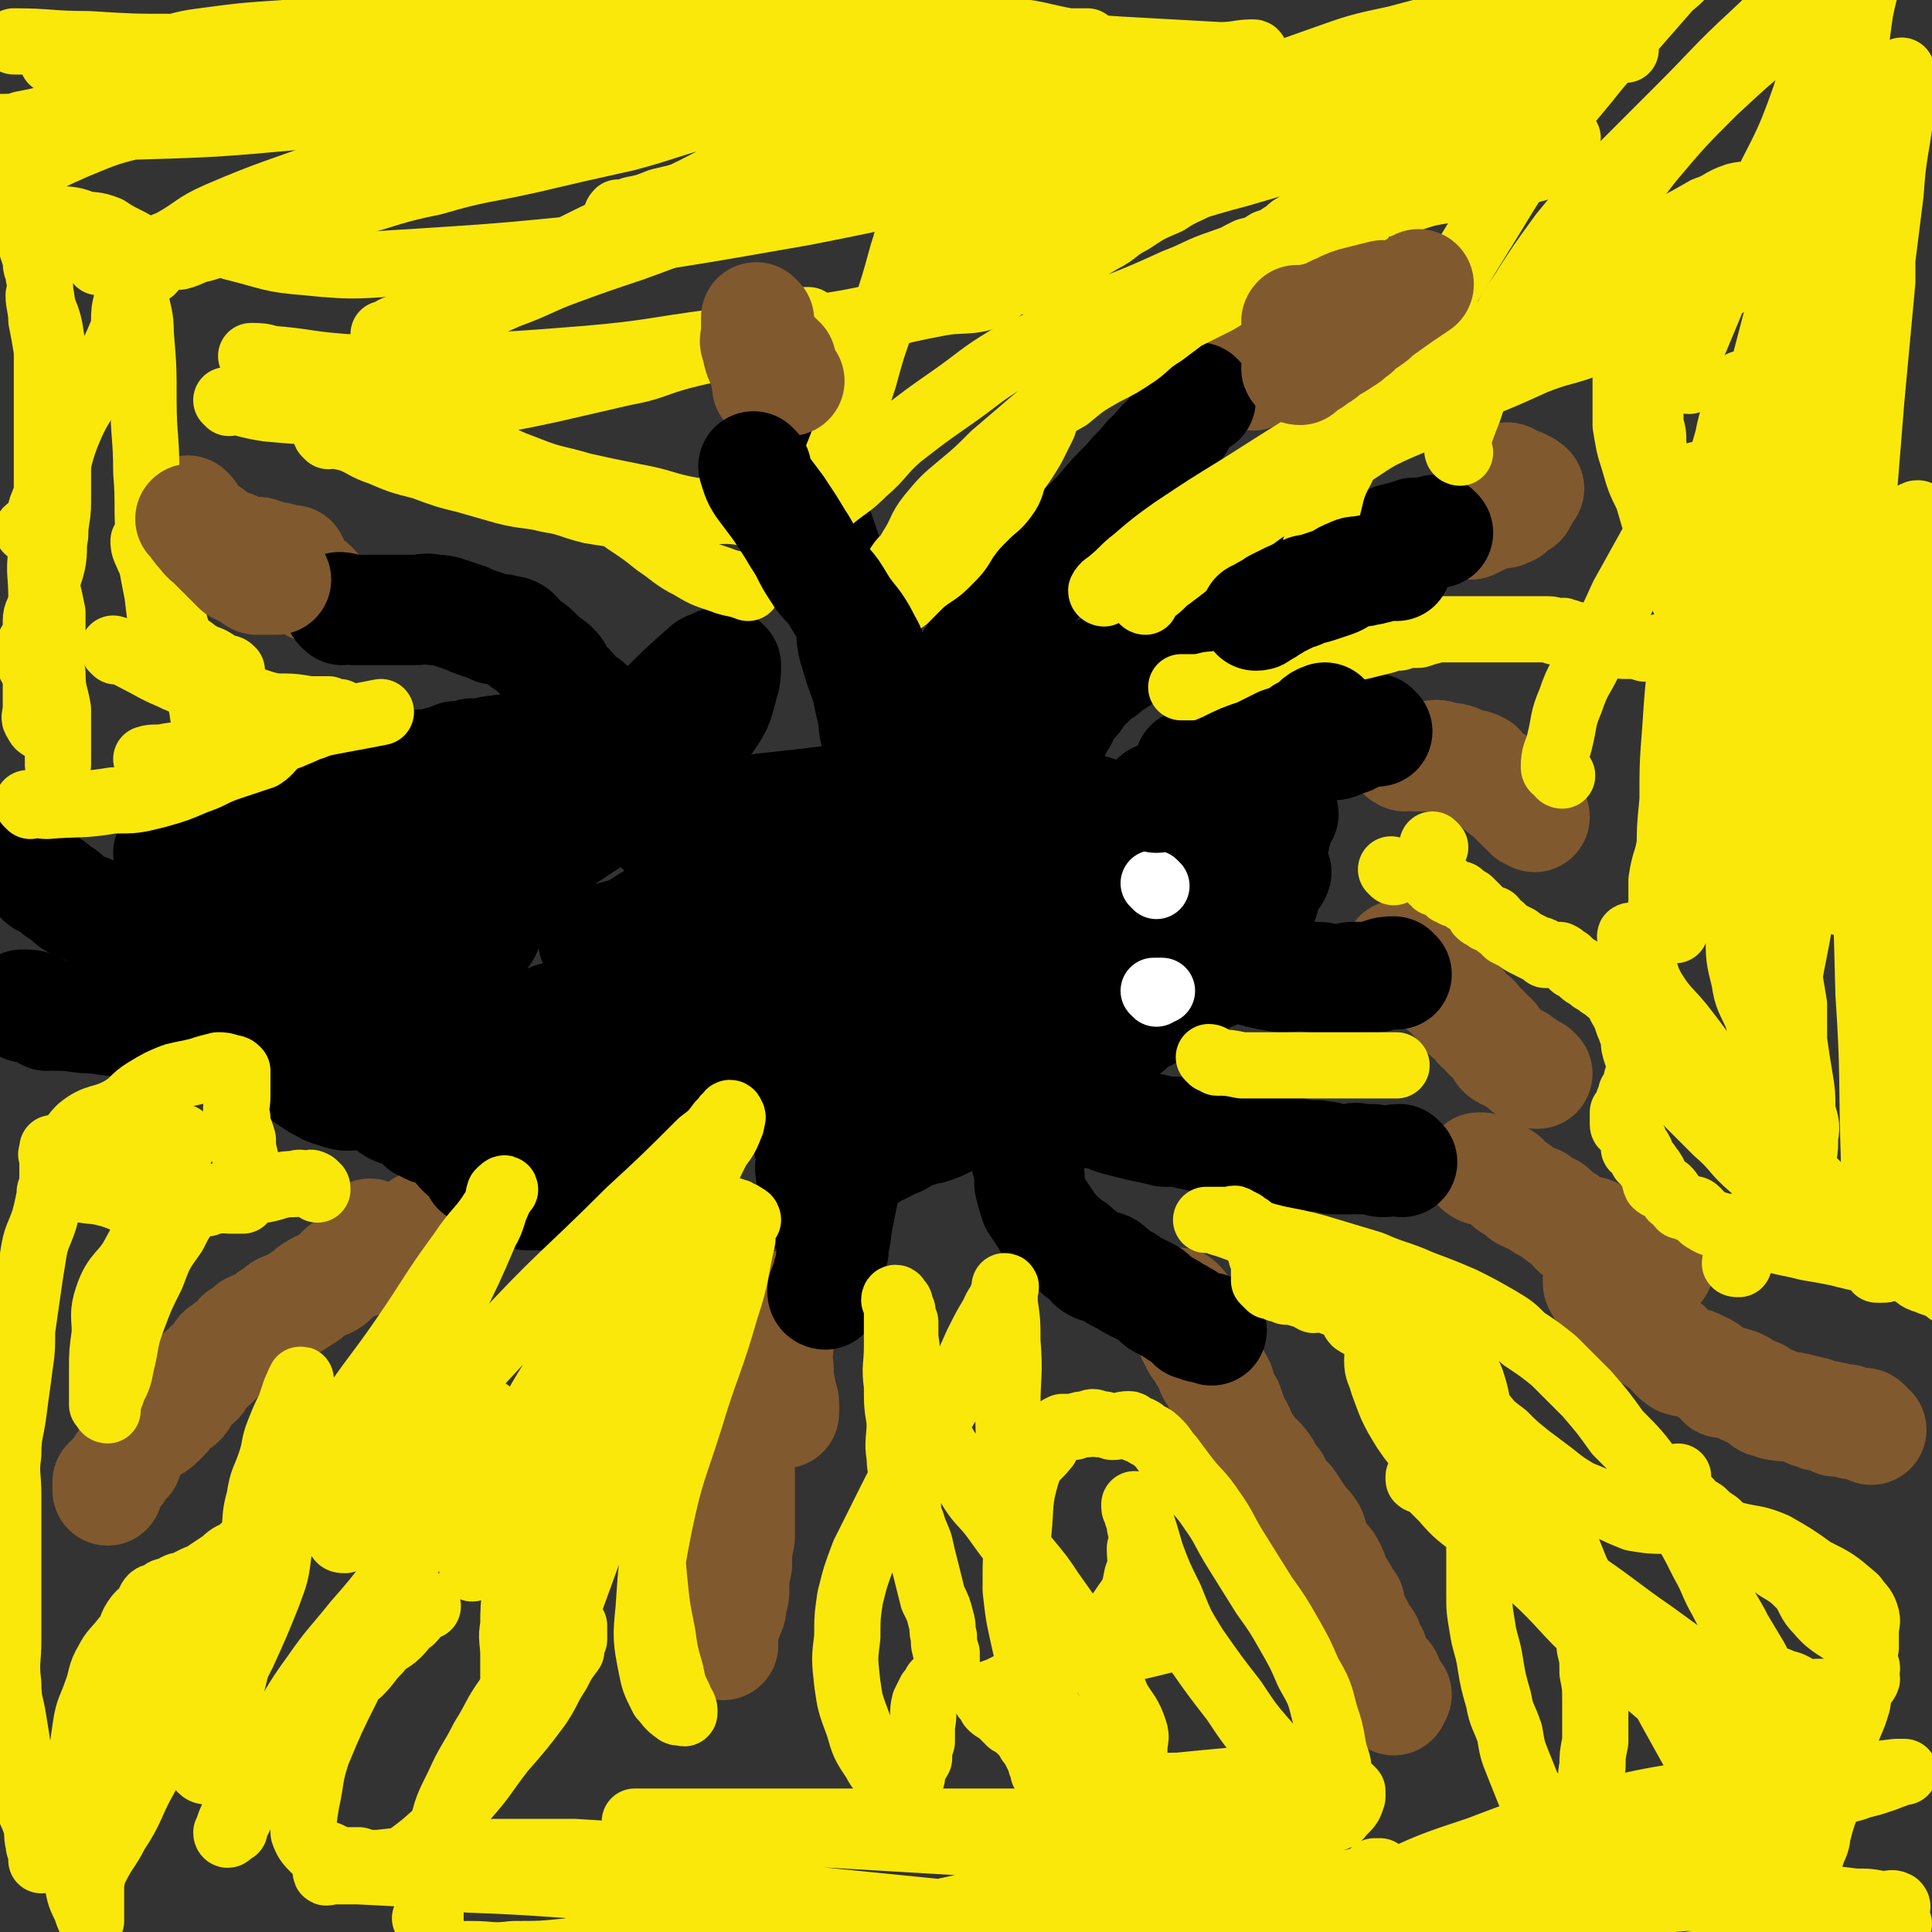 <svg viewBox='0 0 700 700' version='1.1' xmlns='http://www.w3.org/2000/svg' xmlns:xlink='http://www.w3.org/1999/xlink'><rect x="0" y="0" width="700" height="700" fill="#333333" stroke="none"/><g fill='none' stroke='#81592F' stroke-width='40' stroke-linecap='round' stroke-linejoin='round'><path d='M262,596c0,0 -1,0 -1,-1 0,-1 0,-1 1,-3 0,-2 0,-2 0,-4 1,-2 2,-2 2,-3 1,-2 1,-2 1,-5 1,-2 1,-2 1,-5 0,-4 0,-4 1,-8 0,-5 0,-5 1,-10 0,-3 0,-3 0,-7 0,-4 0,-4 0,-8 0,-3 0,-3 0,-7 0,-2 0,-2 0,-5 0,-3 0,-3 0,-6 0,-2 0,-2 0,-5 0,-2 -1,-2 0,-5 0,-3 1,-3 2,-6 0,0 0,0 0,0 '/><path d='M278,474c0,0 -1,-1 -1,-1 1,3 1,4 2,8 1,4 1,4 1,7 1,4 1,4 2,8 0,3 -1,3 0,6 1,3 1,3 2,6 0,2 0,2 0,4 '/><path d='M282,478c0,0 -1,-2 -1,-1 0,4 0,5 1,10 0,4 -1,4 0,8 0,4 0,4 1,9 0,3 0,3 1,6 '/><path d='M135,448c0,0 -1,-1 -1,-1 0,1 1,2 1,4 -1,1 -2,0 -3,2 0,0 1,0 1,1 0,0 0,0 0,1 -1,0 -1,-1 -1,0 -1,0 0,1 -1,2 -1,1 -2,1 -3,1 -2,1 -2,1 -4,2 -2,2 -2,2 -4,4 -3,2 -3,1 -6,3 -2,1 -2,2 -4,3 -3,2 -3,2 -5,3 -3,1 -3,1 -5,3 -3,1 -2,2 -4,4 -2,1 -3,0 -5,1 -2,2 -2,2 -4,3 -1,2 -1,2 -3,3 -1,2 -2,1 -4,3 -1,1 0,2 -2,3 -1,2 -2,1 -3,3 -2,1 -2,2 -3,4 -2,2 -2,1 -4,4 -1,1 -1,2 -2,3 -1,2 -2,1 -4,3 -1,1 -1,1 -2,3 -1,1 -1,1 -2,2 -3,3 -4,2 -6,4 -2,2 -2,2 -3,4 -2,2 -2,3 -3,6 -1,1 -1,1 -2,2 -1,2 -1,2 -3,4 -1,1 -1,1 -2,2 0,1 0,1 0,2 0,1 0,1 0,1 '/><path d='M154,445c0,0 -1,-1 -1,-1 '/><path d='M69,186c0,0 -1,-1 -1,-1 1,2 2,3 3,5 1,1 0,1 1,2 1,1 1,0 3,1 1,0 1,0 2,1 2,1 2,2 3,2 2,2 3,1 5,2 2,1 2,2 3,2 3,0 3,0 5,0 1,0 1,0 3,1 1,0 1,0 3,1 1,0 1,0 2,0 1,1 1,1 3,1 1,0 1,0 2,0 '/><path d='M114,213c0,0 -1,-1 -1,-1 '/><path d='M279,141c0,0 -1,-1 -1,-1 '/><path d='M481,109c0,0 -1,-1 -1,-1 -1,1 -1,2 -3,3 -1,1 -1,1 -2,1 0,1 0,1 0,2 -1,0 -1,0 -1,1 0,1 0,1 0,1 0,1 0,1 -1,1 0,0 0,0 -1,1 -1,1 -1,1 -2,2 0,0 0,0 -1,1 0,0 1,0 0,1 0,0 -1,-1 -1,0 0,0 0,1 0,1 0,0 -1,0 -1,0 -1,0 -1,0 -1,1 0,0 1,0 0,1 0,0 0,0 -1,1 0,0 0,0 -1,1 -1,1 -1,0 -2,1 0,1 0,2 -1,2 -1,1 -1,0 -2,0 -1,0 -1,0 -1,1 -1,1 0,1 -1,2 0,0 0,0 -1,1 0,0 0,0 -1,0 0,1 -1,0 -1,1 0,0 0,0 0,1 '/><path d='M547,174c0,0 -2,-1 -1,-1 1,0 1,1 3,2 2,0 2,0 3,1 1,0 1,0 1,1 0,0 1,0 1,0 0,0 0,0 -1,1 0,0 0,0 -1,1 0,0 0,0 0,1 0,1 -1,0 -1,1 0,1 0,1 0,1 0,0 0,0 -1,0 -1,0 0,0 -1,1 -1,1 -1,1 -2,2 0,0 -1,0 -1,0 -1,1 -1,1 -2,1 -2,0 -2,0 -3,0 -1,1 -1,1 -2,1 -2,1 -2,0 -3,1 -1,0 0,1 -1,1 -1,0 -1,-1 -2,0 0,0 0,1 0,1 '/><path d='M584,459c0,0 -1,-1 -1,-1 -2,1 -2,1 -3,3 -1,1 -1,1 -1,2 0,1 0,1 0,2 1,2 1,2 2,3 2,2 2,2 4,5 3,3 3,3 6,6 4,3 4,3 7,5 3,2 3,2 6,4 2,2 2,3 5,5 3,1 4,0 7,2 3,1 3,2 5,3 2,1 2,2 3,3 2,0 3,-1 4,0 2,0 2,1 3,1 1,1 1,2 3,2 1,1 1,1 3,1 1,1 1,1 2,2 1,0 0,1 1,1 1,0 2,-1 2,0 1,0 0,0 1,1 5,1 5,0 11,2 1,0 1,0 2,1 1,0 1,-1 1,0 2,0 1,1 2,1 1,0 1,-1 2,0 2,0 2,0 3,1 1,0 1,-1 1,0 1,0 0,1 0,1 1,0 2,0 3,0 1,-1 1,-1 2,0 1,0 0,0 1,1 1,0 2,0 3,0 1,0 1,-1 2,0 0,0 0,0 0,1 1,0 1,0 2,1 '/><path d='M537,424c0,0 -2,-1 -1,-1 1,0 2,0 3,1 3,1 3,1 6,3 1,1 1,2 3,3 2,1 2,1 4,3 2,1 2,1 5,2 2,2 2,2 5,3 2,2 2,2 5,4 2,1 2,2 4,4 3,1 4,-1 7,1 4,2 4,3 8,5 3,1 3,0 6,2 3,1 3,2 6,3 1,1 1,1 3,2 '/><path d='M508,347c0,0 -2,-1 -1,-1 1,1 2,2 5,3 1,1 0,1 1,2 1,1 1,1 3,2 1,1 2,0 3,2 2,1 2,1 3,2 2,2 2,2 4,3 1,2 1,2 3,4 1,1 1,1 2,3 1,1 1,1 3,2 1,1 1,1 2,3 2,1 2,1 3,3 2,1 2,1 3,3 1,1 1,1 2,3 1,1 1,1 2,1 1,1 2,1 3,2 1,0 1,0 2,1 1,1 1,0 1,1 1,0 1,0 1,1 2,1 2,1 3,1 0,1 0,1 1,1 0,0 0,0 0,0 '/><path d='M509,274c0,0 -2,-1 -1,-1 1,0 2,1 5,1 1,0 1,0 3,0 1,0 1,0 2,0 2,0 2,-1 4,0 1,0 1,1 2,1 1,0 1,-1 3,0 1,0 1,0 2,1 1,0 1,0 3,1 2,0 2,0 4,1 1,1 1,2 2,3 2,2 3,1 5,3 1,2 1,2 3,3 2,2 2,2 4,4 1,1 1,1 2,2 1,0 1,1 2,2 1,0 1,0 2,1 0,0 0,0 0,0 '/><path d='M428,473c0,0 -1,-1 -1,-1 1,3 2,4 3,7 2,4 1,4 3,7 1,3 2,2 3,5 2,3 2,3 3,6 2,3 2,3 3,5 1,4 1,4 3,7 1,3 1,3 2,6 3,4 2,5 5,9 2,4 3,3 6,7 2,3 1,3 4,6 2,4 2,4 5,7 2,3 2,3 4,6 2,3 2,2 4,5 1,2 0,3 1,5 2,2 2,2 3,5 2,1 2,1 3,3 1,2 1,2 1,3 1,2 1,2 2,4 1,1 1,1 2,3 1,2 1,2 2,3 0,1 0,2 0,3 1,1 1,1 1,2 1,2 1,2 2,3 1,2 0,2 1,3 1,1 1,1 2,2 1,1 0,2 1,3 0,1 1,1 1,2 1,0 0,0 0,1 1,1 1,1 1,2 1,1 1,1 1,2 1,1 1,1 2,2 1,1 1,1 1,1 1,1 1,2 1,3 1,1 1,1 1,2 1,1 1,1 2,2 0,0 -1,0 -1,1 0,0 0,0 0,1 '/></g>
<g fill='none' stroke='#000000' stroke-width='40' stroke-linecap='round' stroke-linejoin='round'><path d='M291,312c0,0 -1,-1 -1,-1 1,3 2,4 3,7 2,3 2,3 3,5 1,3 1,3 2,6 1,3 1,3 2,6 1,6 1,6 2,12 0,5 -1,5 0,10 0,6 1,6 2,11 1,4 1,4 3,9 1,3 1,3 3,6 1,3 2,2 4,5 1,2 1,2 4,4 2,1 2,1 4,1 3,0 3,0 5,-2 2,-1 2,-1 4,-2 2,-3 2,-2 4,-5 2,-3 2,-3 4,-6 2,-3 2,-3 3,-7 1,-3 0,-3 1,-6 1,-3 1,-3 2,-5 0,-2 0,-2 1,-3 '/><path d='M299,469c0,0 -1,0 -1,-1 0,-1 0,-1 1,-2 0,-2 0,-1 1,-3 0,-2 0,-2 1,-4 0,-3 0,-3 1,-6 0,-4 1,-4 1,-8 1,-5 1,-5 2,-10 1,-5 1,-5 2,-11 1,-5 1,-5 2,-11 0,-5 0,-5 1,-10 1,-5 1,-5 2,-10 1,-5 0,-5 1,-9 2,-4 2,-4 3,-9 2,-4 1,-4 3,-8 1,-4 2,-4 3,-7 2,-3 2,-3 3,-6 1,-3 1,-3 2,-6 1,-1 1,-1 2,-2 0,0 0,1 1,1 '/><path d='M439,482c0,0 0,-1 -1,-1 -1,0 -1,0 -3,0 -1,-1 -1,-1 -3,-1 -1,-1 -1,-2 -3,-3 -1,0 -1,-1 -2,-1 -3,-2 -3,-2 -5,-3 -2,-1 -2,-1 -3,-2 -2,-2 -2,-2 -4,-3 -2,-1 -2,-1 -4,-2 -2,-1 -2,-1 -3,-2 -2,-1 -3,-1 -4,-2 -2,-1 -1,-2 -3,-3 -2,-1 -2,1 -4,0 -2,-1 -2,-2 -3,-3 -3,-2 -3,-2 -5,-4 -2,-1 -2,-1 -4,-3 -2,-1 -2,-1 -3,-3 -2,-2 -2,-2 -3,-4 -2,-3 -2,-3 -4,-6 -1,-3 -1,-3 -2,-7 0,-4 0,-4 -1,-8 0,-3 -1,-3 -2,-7 -2,-3 -1,-3 -3,-6 -1,-3 -2,-3 -3,-5 -1,-3 -1,-4 -2,-6 -2,-3 -3,-3 -4,-5 -1,-2 -1,-2 -2,-5 0,-2 0,-2 -1,-4 0,-2 0,-2 0,-4 0,-2 0,-2 0,-4 0,0 0,0 0,0 '/><path d='M508,421c0,0 -1,-1 -1,-1 -3,0 -3,1 -6,1 -2,0 -2,-1 -4,-1 -2,0 -2,0 -5,0 -1,-1 -1,0 -3,0 -3,0 -3,0 -6,0 -2,-1 -2,-1 -4,-1 -3,-1 -3,0 -5,0 -3,-1 -3,-1 -5,-1 -2,-1 -2,-1 -4,-1 -2,-1 -2,0 -5,0 -2,-1 -2,-1 -4,-2 -4,0 -4,0 -7,-1 -4,0 -4,-1 -8,-1 -5,-1 -5,-1 -10,-2 -4,-1 -4,-1 -9,-1 -4,-1 -4,-1 -9,-2 -4,-1 -4,-1 -8,-2 -4,-1 -4,-2 -7,-3 -3,-1 -3,1 -5,0 -2,-1 -1,-2 -3,-4 0,0 0,-1 -1,-1 '/><path d='M506,353c0,0 -1,-1 -1,-1 -2,0 -3,0 -5,1 -1,0 -1,0 -1,1 -1,0 -1,0 -2,0 -2,0 -2,0 -3,0 -2,0 -2,0 -4,0 -2,0 -2,1 -3,1 -3,0 -3,0 -5,0 -3,-1 -3,-1 -7,-1 -5,-1 -5,0 -11,0 -13,-2 -13,-4 -26,-6 -28,-3 -28,-3 -56,-5 -19,-1 -19,0 -38,0 -10,0 -10,-1 -20,0 -6,0 -6,0 -12,1 -4,1 -4,1 -8,2 -2,0 -2,0 -4,1 -1,0 0,0 -1,1 -1,0 -1,0 -1,0 1,0 1,-1 2,0 2,0 2,1 3,1 7,0 7,0 14,0 11,-1 11,-1 23,-1 12,-1 12,-1 25,-2 10,-1 10,-2 21,-3 7,-1 7,-1 15,-2 4,-1 4,-1 9,-1 4,-1 4,-1 8,-1 1,0 1,0 3,0 0,0 0,0 0,0 1,0 1,-1 1,0 1,0 1,0 2,1 1,0 1,0 1,0 1,0 1,-1 1,0 0,0 1,0 0,1 -2,2 -2,2 -5,4 0,0 0,0 -1,1 '/><path d='M376,389c0,0 -1,0 -1,-1 1,-2 2,-2 4,-3 3,-2 3,-2 6,-4 3,-2 3,-3 6,-6 3,-3 3,-3 7,-6 3,-2 3,-2 5,-4 3,-2 3,-2 6,-5 2,-2 1,-2 3,-4 2,-2 2,-1 5,-3 1,-1 1,-1 2,-2 5,-3 5,-3 11,-6 '/><path d='M499,265c0,0 -1,-1 -1,-1 -1,0 -1,0 -3,1 -1,0 -1,0 -2,1 -1,0 -1,0 -2,1 -1,0 -1,0 -2,1 -2,0 -2,1 -3,1 -2,1 -2,1 -4,1 -4,0 -4,-1 -7,0 -3,0 -3,0 -7,1 -3,0 -3,0 -6,1 -3,0 -3,0 -6,1 -3,0 -3,0 -6,1 -2,0 -2,0 -4,0 -2,0 -2,1 -4,1 -2,0 -2,0 -4,0 -1,0 -1,-1 -2,0 -2,0 -2,1 -4,2 0,0 0,0 -1,0 '/><path d='M521,193c0,0 -1,-1 -1,-1 -1,0 -1,1 -3,1 -1,0 -1,0 -2,0 -1,0 -1,0 -2,0 -1,0 -1,0 -2,1 -2,0 -2,0 -5,1 -2,0 -2,1 -4,2 -3,1 -3,1 -7,1 -4,1 -4,1 -8,2 -4,2 -3,2 -7,4 -6,2 -6,1 -11,3 -5,2 -5,2 -9,4 -5,2 -5,1 -10,3 -4,2 -3,2 -8,4 -5,3 -5,2 -10,5 -5,2 -4,2 -9,5 -4,2 -4,2 -7,4 -4,2 -3,2 -6,4 -3,2 -3,2 -6,4 -2,1 -2,1 -4,3 -2,1 -2,1 -4,3 -1,1 -1,1 -2,2 -1,1 -1,1 -1,1 -1,1 -1,1 -2,2 -1,2 -1,2 -2,3 -1,1 -1,1 -2,2 -1,2 -1,2 -2,4 0,1 -1,1 -2,3 0,1 0,1 -1,2 0,2 -1,2 -1,3 -1,1 0,1 -1,2 0,1 0,1 0,1 0,1 1,1 0,2 0,1 0,0 -1,1 '/><path d='M435,145c0,0 -1,-1 -1,-1 -2,2 -2,3 -4,5 -1,1 -1,1 -2,2 -1,1 0,2 -1,3 -2,3 -2,3 -4,5 -4,3 -3,4 -7,7 -3,4 -4,4 -7,8 -6,6 -6,6 -11,12 -5,5 -5,5 -10,10 -5,6 -5,6 -10,12 -4,5 -4,5 -9,10 -4,4 -4,4 -8,9 -2,3 -2,3 -5,6 -2,4 -3,3 -5,7 -2,3 -1,3 -3,6 -1,2 -2,2 -3,4 -1,1 0,2 -1,3 0,1 -1,1 -1,3 -1,0 0,0 0,1 -1,1 -1,1 -1,2 -1,0 0,0 0,0 0,0 0,0 0,1 '/><path d='M291,172c0,0 -1,-1 -1,-1 0,2 1,3 2,5 1,6 1,6 3,12 2,5 2,5 4,11 2,6 2,7 4,13 2,6 3,6 5,13 1,6 0,6 2,12 2,7 2,6 4,12 1,5 1,5 2,9 1,5 0,5 2,10 0,3 0,3 1,6 1,3 2,3 2,6 1,3 0,3 1,6 0,2 1,2 1,4 0,2 -1,2 0,3 0,1 0,1 1,2 0,1 -1,1 0,2 0,0 0,0 1,1 0,0 -1,0 0,0 0,1 0,0 1,1 '/><path d='M124,221c0,0 -1,-1 -1,-1 2,0 3,1 5,1 4,0 4,0 7,0 3,0 3,0 7,0 4,0 4,0 8,0 4,0 4,-1 7,0 3,0 3,0 6,1 3,1 3,1 6,2 2,1 2,1 5,2 3,1 3,1 5,2 2,0 2,0 3,0 2,1 2,0 4,1 2,1 1,2 3,3 2,2 3,2 5,4 1,1 1,1 2,2 2,2 3,2 5,4 2,2 1,3 3,5 1,2 2,1 3,3 2,2 2,2 4,4 2,1 2,1 3,3 2,1 1,2 3,4 2,1 2,1 3,2 2,1 2,2 3,3 1,1 1,1 2,2 2,2 1,2 3,3 1,1 1,1 3,2 2,2 2,2 3,3 2,2 1,2 3,4 2,2 2,1 5,3 1,2 1,2 2,3 2,2 2,2 4,4 2,1 2,1 4,3 1,1 1,1 2,3 3,1 3,0 6,2 2,1 2,1 4,3 3,1 4,1 7,3 4,1 4,1 8,3 4,2 4,2 9,4 2,1 2,1 5,3 2,1 2,1 4,3 2,1 2,0 3,2 1,0 1,1 2,1 0,1 0,0 1,1 '/><path d='M195,272c0,0 0,-1 -1,-1 -1,0 -1,1 -2,1 -2,0 -2,0 -4,0 -1,0 -1,0 -3,0 -2,0 -2,-1 -4,0 -3,0 -3,0 -5,1 -3,0 -3,0 -5,0 -3,1 -3,1 -6,1 -3,1 -3,2 -6,2 -3,1 -3,1 -6,1 -3,1 -3,1 -7,2 -3,1 -3,0 -6,1 -3,1 -3,1 -7,2 -3,1 -3,1 -6,2 -3,0 -3,-1 -5,0 -3,0 -3,0 -5,0 -1,1 -1,1 -3,2 -1,0 -1,1 -3,1 -1,1 -1,1 -3,1 -1,0 -1,0 -2,1 -2,0 -1,1 -2,2 -1,0 -1,0 -2,1 -1,0 -2,0 -3,1 -1,2 0,2 -1,3 0,1 -1,1 -2,2 -1,1 -1,1 -2,2 -1,2 -1,2 -1,4 -1,1 0,1 0,2 -1,1 -1,1 -2,3 -1,1 -1,1 -1,1 -1,1 -1,1 -1,2 0,1 0,1 -1,2 0,0 0,0 0,1 0,1 0,1 0,1 '/><path d='M11,314c0,0 -1,-1 -1,-1 1,1 2,2 4,4 0,1 0,1 1,2 1,1 1,0 2,1 2,1 2,1 4,3 2,1 2,1 3,2 2,2 2,2 4,3 5,2 5,2 10,4 4,1 4,1 8,4 4,2 4,3 8,5 2,1 2,1 5,2 5,1 5,2 10,3 7,1 7,1 14,2 7,1 7,1 15,1 1,1 1,1 2,1 '/><path d='M9,365c0,0 -1,-1 -1,-1 3,0 4,0 7,2 1,0 1,1 2,2 2,0 2,-1 4,0 7,0 7,1 14,1 6,1 6,1 11,1 4,0 4,1 8,1 3,0 3,0 6,0 3,0 3,0 7,0 6,-1 6,-1 12,-2 1,0 1,0 1,0 '/><path d='M62,310c0,0 -1,-1 -1,-1 2,2 3,2 5,5 4,4 3,4 8,8 5,6 5,6 11,11 5,4 5,3 9,7 5,4 5,4 9,8 3,3 2,3 5,6 3,2 3,2 6,4 2,2 2,2 3,3 2,1 2,1 3,2 0,0 0,0 1,0 1,-1 1,-1 3,-2 1,-1 1,-1 2,-3 3,-3 3,-3 5,-7 3,-4 2,-4 4,-9 3,-5 3,-5 5,-10 3,-7 2,-7 5,-13 2,-5 2,-5 4,-10 1,-3 1,-3 2,-7 0,-2 0,-2 0,-4 0,-2 0,-2 0,-3 0,-1 -1,0 -1,-1 -1,0 -1,0 -1,1 -1,1 -1,1 -2,2 -2,1 -3,1 -4,3 -4,4 -4,4 -8,8 -3,4 -3,4 -5,9 -3,4 -3,4 -5,8 -1,4 -1,4 -1,8 0,3 -1,3 0,5 0,2 1,2 2,2 3,0 3,0 6,0 8,-2 9,-2 17,-5 16,-7 16,-7 31,-15 15,-9 15,-10 30,-20 14,-9 14,-9 27,-20 10,-8 10,-8 18,-17 5,-7 5,-7 7,-15 1,-3 1,-4 1,-7 -1,-1 -1,-1 -2,-1 -1,0 -1,0 -1,1 -2,1 -3,0 -4,1 -9,8 -9,8 -17,16 -16,15 -17,15 -32,31 -13,13 -13,13 -25,27 -8,9 -9,9 -15,18 -4,5 -3,5 -6,11 -1,2 -2,2 -2,3 0,1 1,1 1,1 2,0 2,0 3,0 2,-1 2,-1 4,-2 3,-3 4,-3 6,-6 3,-3 3,-3 4,-6 2,-3 2,-3 2,-6 1,-3 1,-3 2,-7 0,-3 0,-3 0,-6 0,-4 0,-4 0,-8 0,-4 0,-4 0,-8 0,-2 -1,-2 -1,-4 -1,-2 -1,-2 -2,-4 -1,-1 -1,-1 -2,-1 -1,-1 -1,0 -2,0 0,0 0,-1 0,0 -5,7 -5,7 -9,14 -6,13 -7,13 -11,26 -4,10 -4,11 -5,21 -1,8 -1,9 1,17 1,5 1,6 5,9 4,3 6,3 11,3 11,1 11,1 22,0 15,-1 15,-1 30,-4 13,-3 13,-3 25,-7 12,-4 12,-4 23,-9 8,-4 8,-4 15,-10 6,-4 6,-4 11,-10 4,-4 3,-5 5,-10 2,-4 2,-4 2,-8 0,-2 -1,-3 -2,-5 0,0 0,0 -1,0 -2,-1 -2,-1 -4,-1 -3,-1 -3,-2 -6,-1 -5,0 -5,1 -10,2 -9,3 -9,2 -17,5 -10,4 -10,4 -19,8 -7,3 -6,4 -13,7 -4,1 -4,1 -7,2 -2,0 -2,0 -4,1 0,0 -1,0 -1,0 2,-1 3,-1 6,-1 5,-1 5,0 11,0 9,-1 9,-2 18,-3 14,-2 14,-1 27,-3 12,-1 12,-1 25,-2 11,-2 11,-1 23,-2 11,-1 11,-2 21,-2 7,-1 7,0 14,0 4,0 4,0 8,0 2,0 4,0 4,0 1,0 -1,0 -2,0 -4,0 -4,-1 -8,0 -9,0 -9,0 -17,2 -20,2 -20,2 -40,6 -21,4 -21,5 -42,11 -14,4 -14,5 -28,10 -10,4 -9,5 -18,8 -7,2 -7,1 -14,3 -4,1 -4,1 -8,4 -1,1 -3,2 -2,3 0,0 2,-1 4,-2 2,-1 2,-1 5,-2 4,-2 4,-2 9,-4 8,-3 8,-3 16,-7 14,-5 13,-6 27,-11 16,-6 16,-5 33,-10 15,-4 15,-4 30,-7 13,-4 13,-3 26,-6 8,-2 8,-2 17,-4 7,-2 7,-2 13,-3 4,0 4,0 8,0 3,0 3,0 6,0 0,0 0,0 1,0 1,0 1,0 3,0 3,0 3,0 5,0 4,0 4,0 7,0 3,0 3,0 7,1 2,0 2,0 5,1 2,0 2,0 5,1 1,0 1,1 1,1 1,0 1,-1 1,-1 0,-1 0,-1 0,-1 -2,-2 -2,-2 -4,-3 -3,-2 -3,-3 -6,-5 -5,-3 -5,-3 -10,-5 -5,-2 -5,-2 -9,-3 -5,-2 -5,-2 -10,-3 -4,-2 -4,-2 -9,-3 -5,-1 -5,-1 -9,-1 -6,0 -6,0 -12,0 -5,0 -5,0 -11,0 -5,0 -5,0 -10,0 -6,0 -6,-1 -12,0 -4,0 -4,0 -8,1 -4,0 -4,1 -8,2 -4,0 -4,0 -8,1 -2,0 -2,0 -5,0 -2,0 -2,0 -5,0 -3,0 -3,-1 -6,-1 -3,0 -3,0 -6,0 -4,0 -4,0 -7,0 -3,-1 -3,-1 -6,-1 -2,-1 -2,0 -4,0 -2,0 -2,0 -5,0 -2,0 -2,0 -4,0 -2,0 -2,0 -4,0 -1,0 -1,1 -3,1 0,0 -1,0 -1,0 2,-1 3,-1 5,-1 6,-1 6,-1 11,-2 10,-2 10,-3 20,-5 9,-1 9,-1 18,-2 8,-1 8,-1 15,-2 7,0 7,-1 13,-1 5,-1 6,-1 11,-1 4,-1 4,-1 7,-1 3,-1 3,0 6,0 3,0 3,-1 6,0 4,0 4,0 8,1 4,0 4,1 8,1 4,1 4,0 8,1 4,0 4,1 9,2 4,1 4,1 9,2 4,1 4,1 8,3 4,1 4,0 8,1 4,2 4,2 8,3 4,1 4,2 8,3 5,1 5,0 9,2 4,1 3,3 7,4 3,1 4,1 7,2 2,0 2,0 4,1 2,0 2,1 4,2 1,0 1,0 2,0 1,1 1,1 1,1 1,1 1,1 2,1 0,0 0,-1 0,0 1,0 0,0 0,1 '/><path d='M465,295c0,0 -1,-1 -1,-1 -1,1 0,2 -1,4 0,2 0,2 -1,4 0,2 0,2 -1,3 0,2 0,2 -1,5 0,2 0,2 -1,4 0,2 0,2 0,4 -1,3 0,3 -1,6 0,2 0,2 -1,4 -1,3 -1,3 -2,5 -1,2 -1,2 -2,4 0,1 0,2 -1,3 -1,1 -1,1 -2,3 0,1 1,1 0,3 0,0 -1,0 -1,1 -1,0 -1,1 -2,1 -1,1 -2,1 -3,1 -1,1 -1,1 -2,2 -1,1 -1,1 -2,2 -2,1 -2,0 -4,1 -1,0 -1,1 -2,2 -2,1 -2,1 -4,2 -2,1 -2,1 -4,3 -3,1 -3,1 -5,3 -2,1 -2,2 -4,3 -2,2 -3,1 -5,3 -3,2 -2,2 -5,4 -2,1 -3,0 -5,2 -2,1 -2,2 -4,3 -2,2 -3,1 -5,3 -2,1 -2,1 -5,3 -2,1 -2,2 -4,3 -2,1 -2,1 -4,2 -3,1 -2,2 -5,3 -2,1 -2,1 -4,2 -2,1 -2,0 -5,2 -3,1 -3,1 -6,2 -2,1 -2,2 -5,3 -2,1 -2,0 -5,1 -1,1 -1,1 -3,2 -3,1 -3,1 -5,2 -2,1 -2,1 -5,2 -2,0 -2,0 -4,1 -2,0 -2,0 -4,1 -3,2 -2,2 -5,3 -2,1 -2,1 -4,2 -2,1 -2,1 -4,2 -1,1 -2,1 -3,2 -2,1 -2,1 -4,3 0,0 -1,0 -1,1 -2,0 -2,0 -3,1 -1,1 -1,1 -2,2 -1,1 -1,1 -1,2 -1,1 -1,1 -2,2 -1,0 -1,0 -2,1 -1,1 -1,1 -2,2 0,1 0,1 0,2 -1,0 -1,0 -1,0 -1,1 0,1 0,1 0,1 0,1 0,1 0,-3 0,-3 0,-6 -1,-3 -1,-3 -1,-6 -1,-4 0,-4 0,-7 -1,-4 -1,-4 -1,-7 0,-3 0,-3 0,-7 -1,-2 0,-2 0,-4 0,-3 0,-3 0,-5 0,-3 0,-3 0,-6 0,-1 0,-1 0,-3 0,-2 0,-2 0,-4 -1,-1 -1,-1 -2,-2 0,0 0,1 0,1 -1,0 -1,0 -3,0 -3,0 -3,0 -6,0 -2,1 -2,1 -4,2 -3,2 -3,2 -6,3 -3,1 -3,1 -6,3 -4,1 -3,2 -7,3 -3,2 -3,1 -6,3 -4,2 -4,2 -7,4 -3,1 -4,1 -6,3 -3,1 -3,2 -6,3 -3,2 -3,2 -6,3 -2,2 -3,2 -5,4 -2,1 -2,1 -4,3 -2,2 -2,2 -4,3 -2,2 -2,2 -4,3 -2,1 -2,0 -3,2 -2,1 -2,1 -4,2 -2,1 -2,1 -3,2 -1,1 -1,2 -2,2 -1,1 -1,0 -2,1 -1,0 -1,0 -2,1 0,0 0,1 0,1 -1,0 -1,0 -1,0 -1,0 -1,0 -1,0 -1,0 -1,0 -1,0 -1,0 -1,0 -1,0 -1,-1 -1,-1 -1,-1 -2,-1 -2,-1 -3,-1 -1,0 -1,0 -1,0 -2,-1 -1,-1 -3,-2 -1,-1 -1,0 -2,-1 -1,-1 -1,-1 -2,-2 -1,-1 -1,-1 -3,-2 -1,0 -2,0 -3,0 0,-1 1,-2 0,-3 -1,-2 -2,-1 -3,-2 -2,-1 -2,-1 -3,-2 -1,-1 -1,-2 -2,-3 -1,-1 -1,-1 -3,-2 -2,-1 -1,-2 -3,-2 -2,-1 -3,0 -5,-2 -2,0 -1,-1 -2,-2 -2,-2 -3,-2 -5,-3 -2,-1 -2,0 -4,-1 -2,-1 -2,-2 -4,-3 -2,-1 -2,-1 -4,-3 -2,-1 -2,0 -4,-1 -2,-2 -3,-1 -5,-3 -2,-1 -1,-2 -3,-4 -2,-1 -2,0 -4,-1 -2,-2 -2,-2 -4,-3 -1,-1 -1,-1 -2,-2 -1,-1 -2,-1 -3,-2 -1,-1 -1,-2 -2,-3 -1,-1 -1,-1 -2,-2 -1,0 -1,0 -1,0 -1,-1 -1,-2 0,-2 0,0 1,0 1,1 '/><path d='M102,380c0,0 -1,-1 -1,-1 1,2 2,3 4,6 2,2 2,2 4,4 3,2 3,2 6,4 4,2 3,2 7,3 5,2 5,0 10,1 4,0 4,1 8,1 7,0 7,0 14,0 9,0 9,0 18,0 11,0 11,0 23,0 10,0 10,-1 20,0 7,0 7,0 15,1 '/><path d='M164,408c0,0 -1,-1 -1,-1 7,-1 8,0 15,-1 19,-5 19,-5 37,-11 9,-3 9,-3 19,-6 '/></g>
<g fill='none' stroke='#FFFFFF' stroke-width='24' stroke-linecap='round' stroke-linejoin='round'><path d='M419,321c0,0 -1,-1 -1,-1 '/><path d='M419,360c0,0 -1,-1 -1,-1 1,0 2,0 3,0 '/></g>
<g fill='none' stroke='#FAE80B' stroke-width='24' stroke-linecap='round' stroke-linejoin='round'><path d='M271,442c0,0 0,-1 -1,-1 -1,-1 -1,-1 -2,-1 -1,-1 -1,-1 -2,-1 -1,-1 -1,0 -3,0 -1,0 -1,-1 -1,0 -2,0 -2,0 -3,1 -3,2 -3,2 -5,4 -4,5 -4,5 -7,10 -7,8 -7,8 -13,17 -6,10 -6,11 -12,21 -5,10 -5,10 -10,19 -4,10 -5,10 -9,20 -3,8 -3,8 -6,16 -3,7 -2,8 -5,15 -2,7 -3,7 -5,14 -1,6 -1,7 -1,13 -1,5 0,5 0,11 0,4 0,4 0,8 0,0 0,0 0,1 0,1 0,1 1,1 0,1 0,1 1,1 0,1 1,2 1,1 2,0 2,0 3,-1 2,-2 1,-2 3,-5 2,-4 3,-4 5,-9 3,-7 3,-7 6,-15 4,-11 4,-11 8,-22 6,-15 6,-15 12,-30 6,-13 6,-13 12,-25 4,-10 4,-10 8,-20 4,-8 4,-8 7,-15 3,-5 4,-5 6,-10 2,-4 1,-5 3,-9 2,-4 3,-3 5,-6 1,-1 1,-1 2,-2 0,-1 0,-2 0,-1 0,0 0,1 0,2 -1,3 0,3 0,5 -3,13 -2,13 -6,25 -6,21 -7,20 -13,40 -6,19 -7,19 -11,38 -3,15 -3,16 -4,31 -1,10 -1,11 1,21 1,5 1,5 4,11 2,2 2,3 5,5 1,1 1,0 2,0 1,1 1,1 1,0 0,-2 -1,-2 -2,-5 -2,-4 -2,-4 -3,-9 -2,-7 -2,-7 -3,-14 -2,-10 -2,-10 -3,-20 -1,-11 -1,-11 -1,-23 -1,-12 -1,-12 0,-25 0,-10 0,-10 1,-21 0,-8 0,-8 1,-16 0,-7 0,-7 1,-13 0,-5 0,-5 0,-10 1,-4 0,-4 1,-9 0,-3 0,-3 1,-7 0,-2 -1,-2 0,-4 0,-2 0,-2 1,-4 0,-1 0,-2 0,-3 -1,0 -1,0 -2,1 -1,1 0,2 -1,3 -5,9 -6,8 -11,17 -12,17 -12,17 -23,34 -9,15 -9,14 -17,30 -6,11 -5,12 -10,24 -3,6 -3,6 -4,13 -1,3 0,3 -1,7 -1,1 -2,3 -2,2 0,0 1,-2 1,-4 2,-5 2,-5 4,-10 3,-9 3,-9 7,-18 6,-11 8,-10 14,-21 9,-15 8,-15 17,-30 10,-15 10,-15 21,-31 7,-11 8,-10 15,-22 6,-7 6,-8 10,-16 3,-4 3,-4 5,-9 0,-2 1,-2 0,-3 0,-1 -1,-1 -1,0 -2,1 -1,2 -3,3 -3,4 -3,4 -7,7 -13,13 -13,13 -26,25 -24,24 -25,23 -48,48 -15,16 -14,17 -28,34 -8,11 -7,11 -14,22 -5,6 -5,6 -10,11 -2,2 -2,3 -3,4 -1,0 -2,0 -2,-1 0,0 1,-1 1,-2 1,-5 0,-5 2,-10 6,-15 6,-15 14,-30 11,-21 12,-20 23,-41 7,-14 7,-14 13,-28 3,-5 2,-6 5,-12 0,-2 2,-3 2,-3 0,-1 -1,0 -2,1 -1,3 0,3 -2,6 -5,8 -6,7 -12,16 -11,15 -10,15 -21,31 -9,13 -9,12 -18,25 -8,11 -9,10 -17,22 -5,8 -4,8 -9,17 -3,4 -3,4 -6,9 -1,2 -1,2 -3,5 -1,1 -1,1 -2,1 0,0 -1,-1 -1,-1 0,0 1,0 1,-1 1,-2 1,-2 1,-5 1,-7 0,-7 2,-14 1,-7 2,-7 4,-13 2,-6 1,-6 3,-11 2,-5 2,-5 4,-9 1,-3 1,-3 2,-6 1,-2 2,-5 2,-4 0,0 -1,3 -1,6 -1,6 -1,6 -2,13 -2,9 -3,9 -5,18 -3,10 -3,10 -5,20 -2,10 -2,10 -4,21 -2,9 -2,9 -4,18 -3,10 -3,10 -5,19 -1,6 -1,6 -3,12 -2,5 -1,5 -3,10 -1,2 -1,3 -2,4 0,1 -1,1 -2,0 0,-1 1,-1 1,-3 0,-2 -1,-2 0,-4 2,-8 1,-8 4,-15 4,-10 5,-10 10,-20 5,-11 5,-11 9,-21 3,-8 3,-8 4,-16 1,-4 1,-5 1,-9 0,-1 0,-2 -1,-3 0,0 0,0 -1,0 0,1 0,1 0,1 -1,4 0,4 -1,7 -6,13 -7,13 -13,26 -9,16 -8,16 -17,32 -8,15 -9,14 -17,29 -5,9 -4,10 -10,19 -3,6 -4,6 -7,12 -2,2 -1,3 -2,6 0,0 0,0 0,0 0,-1 0,-1 0,-2 0,0 0,1 0,1 0,2 0,2 0,3 0,0 0,0 0,1 0,2 0,2 0,3 0,2 0,2 0,3 0,1 0,1 0,3 0,1 0,1 0,1 0,1 0,1 0,1 -1,-2 -1,-2 -2,-5 -2,-4 -2,-4 -3,-9 -1,-6 -1,-6 -1,-12 0,-8 -1,-8 0,-17 1,-6 1,-6 2,-13 1,-7 1,-7 2,-14 1,-7 2,-7 4,-13 2,-5 1,-6 4,-11 2,-4 3,-4 6,-8 3,-3 2,-4 4,-7 2,-3 2,-2 4,-4 1,-2 1,-3 2,-4 1,-1 2,0 3,-1 1,0 1,-1 1,-1 1,-1 2,0 3,-1 1,0 1,-1 2,-1 1,-1 1,0 3,-1 2,-1 2,-1 4,-2 2,-1 2,0 4,-2 3,-2 3,-2 6,-4 3,-3 3,-2 6,-4 2,-2 2,-2 5,-4 2,-1 2,-1 3,-3 2,-2 2,-2 3,-3 1,-1 1,-1 2,-2 1,0 2,-1 1,-1 0,1 -1,2 -3,4 -2,3 -2,3 -5,6 -3,4 -4,3 -8,7 -5,6 -5,6 -11,12 -9,9 -10,8 -18,18 -6,8 -5,10 -10,19 -6,9 -7,8 -12,17 -6,8 -6,8 -10,17 -3,6 -2,6 -4,12 -2,3 -2,4 -3,7 -1,2 -1,2 -2,4 0,1 0,1 0,2 0,0 0,0 0,-1 0,0 0,-1 0,-1 0,-2 -1,-2 -1,-4 -1,-4 0,-4 -1,-7 -2,-6 -3,-6 -5,-12 -1,-6 0,-6 -1,-12 -1,-7 -1,-7 -2,-13 -1,-7 -2,-7 -2,-14 -1,-8 0,-8 0,-16 0,-7 0,-7 0,-15 0,-9 0,-9 0,-18 0,-9 0,-9 0,-19 0,-8 -1,-8 0,-15 0,-8 1,-8 2,-16 1,-8 1,-7 2,-15 1,-7 1,-7 1,-14 1,-7 1,-7 2,-14 1,-7 1,-7 2,-13 1,-7 2,-7 4,-13 2,-7 1,-7 4,-13 1,-5 1,-5 3,-9 3,-6 2,-7 6,-11 6,-5 8,-3 15,-7 5,-3 4,-4 9,-7 5,-3 5,-3 10,-5 4,-1 5,-1 9,-2 3,-1 3,-1 7,-2 2,0 2,0 5,1 1,0 1,0 2,1 0,0 0,0 0,1 0,1 0,1 0,3 0,2 0,2 0,5 0,4 -1,4 0,8 0,4 1,4 2,8 0,3 0,3 1,7 0,2 0,2 0,5 0,2 0,2 0,5 0,1 0,1 0,3 0,1 -1,1 -1,2 -1,0 -1,0 -2,0 0,0 0,0 -1,0 -1,0 -1,0 -2,0 -2,0 -2,-1 -4,0 -2,0 -2,0 -4,1 -2,0 -2,0 -4,1 -2,1 -2,1 -4,3 -2,3 -2,3 -4,7 -5,7 -5,7 -8,15 -4,8 -4,8 -7,16 -3,8 -2,8 -4,16 -1,5 -1,5 -3,9 -1,3 -1,3 -2,5 0,2 0,2 0,3 -1,0 -1,-1 -2,-2 0,0 0,0 0,0 0,-1 0,-1 0,-2 0,-2 0,-2 0,-4 0,-4 0,-4 0,-7 0,-6 0,-6 1,-13 0,-6 -1,-7 1,-13 3,-9 6,-8 10,-16 4,-7 3,-7 6,-14 2,-5 2,-5 4,-9 2,-5 2,-5 4,-10 2,-3 2,-3 3,-6 0,-1 0,-1 0,-3 0,0 0,0 -1,0 0,-1 0,0 -1,0 0,0 0,-1 0,0 -3,0 -3,1 -5,2 -3,1 -3,1 -6,2 -3,2 -3,2 -5,4 -2,1 -2,2 -4,3 -2,1 -2,1 -4,2 -3,1 -3,2 -6,3 -3,1 -2,2 -5,3 -2,0 -2,-1 -4,0 -2,0 -2,0 -4,1 -1,0 -1,0 -2,0 0,0 -1,0 -1,0 0,-1 1,-1 1,-1 0,-2 0,-2 0,-3 0,-2 0,-2 0,-3 0,-1 0,-1 0,-2 0,-2 0,-2 0,-3 0,-1 0,-1 0,-2 0,-1 0,-1 0,-2 0,0 0,0 0,1 0,1 -1,1 0,2 1,2 2,2 3,4 1,1 1,2 2,4 2,2 1,2 4,3 4,2 4,1 9,2 4,1 4,1 9,3 2,0 2,0 4,1 2,0 2,0 4,0 4,0 4,0 7,0 5,-1 5,0 10,-1 5,-1 5,-1 10,-2 5,-1 5,-2 10,-3 3,0 3,1 5,1 5,-1 5,-2 11,-2 2,-1 2,0 4,0 1,0 2,-1 2,0 1,0 1,0 1,1 1,0 1,0 1,1 '/><path d='M155,582c0,0 0,-1 -1,-1 -3,2 -2,3 -5,6 -3,2 -2,2 -5,5 -3,3 -4,2 -7,6 -4,4 -3,4 -7,8 -5,4 -5,3 -10,7 -4,4 -4,4 -7,9 -5,5 -5,5 -10,11 -3,4 -3,4 -6,9 -3,4 -3,5 -5,9 -2,3 -2,3 -4,5 -1,2 -1,2 -2,4 -1,1 -1,2 -1,3 -1,0 -1,0 -1,0 -1,1 -1,1 -1,1 0,1 -1,1 -1,0 1,-2 1,-3 2,-5 3,-7 2,-7 6,-13 5,-9 5,-9 10,-17 7,-11 6,-11 14,-22 7,-10 7,-9 15,-19 7,-8 7,-8 13,-16 5,-7 6,-7 10,-14 4,-6 4,-6 7,-12 4,-6 3,-6 7,-12 3,-5 3,-4 6,-9 2,-4 1,-4 3,-8 1,-3 2,-3 2,-5 0,-1 -1,-1 -2,-1 0,0 0,1 0,1 -1,2 -1,2 -1,3 -1,3 -1,3 -2,6 -3,5 -3,5 -7,10 -4,8 -4,8 -9,16 -9,17 -9,17 -18,34 -7,15 -6,15 -12,30 -6,12 -6,12 -11,24 -3,9 -2,9 -4,18 -1,6 -1,6 -1,11 1,3 2,4 4,6 2,2 3,2 5,3 0,0 0,-1 0,-1 2,1 2,1 4,2 3,0 3,0 7,0 3,1 3,1 6,1 4,0 4,1 8,0 5,-3 5,-3 10,-7 8,-7 7,-7 14,-16 8,-9 7,-9 14,-18 7,-8 7,-8 13,-16 4,-6 3,-6 7,-12 2,-4 2,-4 5,-8 0,-2 0,-2 1,-4 0,-1 0,-1 0,-3 0,-1 0,-1 0,-2 -1,0 -1,1 -1,1 -1,1 -1,1 -2,2 -1,0 -1,0 -2,0 -1,1 -1,1 -2,2 -2,2 -1,3 -3,5 -2,3 -2,3 -5,6 -4,5 -5,4 -9,10 -5,7 -4,7 -9,15 -4,8 -5,8 -9,17 -4,8 -4,8 -6,16 -3,7 -2,7 -3,15 -1,6 -1,6 -1,12 0,4 0,5 0,9 1,3 1,3 2,6 1,2 1,3 2,5 1,0 2,-1 3,-2 4,0 4,0 8,0 7,0 7,1 15,0 10,0 10,0 20,-1 10,-2 10,-2 20,-3 9,-2 9,-1 18,-3 7,-1 7,-2 14,-3 6,-1 6,-1 12,-2 3,-1 3,-1 7,-2 2,0 2,-1 5,-2 2,-1 2,-1 5,-1 1,-1 2,0 3,-1 1,0 2,0 2,-1 1,-1 1,-2 0,-2 -2,-2 -3,-2 -6,-3 -9,-3 -9,-3 -18,-5 -14,-3 -14,-4 -28,-6 -16,-1 -16,-1 -32,-2 -14,0 -14,0 -29,0 -12,1 -12,1 -24,2 -9,1 -9,1 -18,2 -7,1 -7,1 -13,2 -3,0 -3,0 -5,1 -1,0 -1,0 -1,0 0,1 1,0 2,0 5,0 5,0 10,0 20,1 20,1 40,3 29,1 29,2 58,3 32,2 32,2 64,4 30,3 30,3 60,6 27,3 27,3 54,6 21,2 21,2 41,4 13,2 13,2 26,4 8,1 8,2 16,3 5,1 5,0 10,1 4,0 4,0 7,0 3,0 3,0 5,0 1,0 1,1 1,0 1,0 2,-1 2,-1 -1,0 -2,0 -4,0 -3,0 -3,0 -6,0 -8,0 -8,0 -15,0 -16,1 -16,0 -32,1 -31,2 -31,3 -63,5 -34,3 -34,4 -68,7 -27,3 -27,3 -54,6 -17,2 -17,2 -35,4 -10,1 -10,1 -21,1 -5,0 -5,1 -9,-1 -2,0 -3,-2 -2,-3 0,0 1,1 3,1 3,0 3,0 6,-1 21,-2 21,-2 41,-5 37,-4 37,-4 74,-8 41,-4 41,-5 81,-8 35,-2 35,-2 69,-1 25,1 25,2 49,5 13,2 13,3 27,5 11,1 11,1 22,1 5,0 5,-1 11,-1 4,-1 4,-1 9,-2 8,-2 7,-3 15,-5 8,-2 8,-1 16,-3 9,-1 9,-1 19,-2 5,-1 5,-1 10,-2 6,-1 6,0 12,-1 4,0 5,0 9,-2 3,-1 3,-2 6,-3 1,-1 1,-1 3,-1 0,-1 1,-1 1,-1 0,0 -1,0 -1,-1 0,-1 0,-1 0,-2 0,-1 0,-1 0,-2 0,-1 1,-1 0,-2 -2,-1 -2,0 -5,0 -5,-1 -5,-1 -10,-1 -8,-1 -8,-1 -16,-2 -5,0 -5,0 -11,-1 -7,0 -7,0 -14,0 -12,1 -12,1 -25,2 -22,3 -22,3 -44,7 -18,4 -18,5 -37,9 -12,1 -12,1 -24,1 -5,1 -7,2 -11,0 -1,-1 0,-3 -1,-5 0,0 1,0 1,0 3,-2 3,-2 7,-4 8,-3 8,-4 16,-7 11,-4 11,-4 22,-7 17,-5 17,-4 34,-8 16,-3 16,-3 33,-6 13,-2 13,-2 27,-5 8,-1 8,-1 16,-4 6,-2 6,-2 11,-4 4,-2 3,-3 7,-5 6,-2 6,-1 11,-3 4,-1 4,-1 7,-2 3,-1 3,-1 5,-2 1,0 1,0 2,-1 1,0 2,0 2,0 0,0 -1,0 -3,0 -8,1 -8,1 -15,1 -10,1 -10,1 -20,2 -15,2 -15,1 -30,4 -22,3 -22,3 -44,8 -21,5 -21,5 -42,13 -18,6 -18,6 -35,14 -11,4 -11,4 -21,9 -4,2 -4,3 -8,4 -1,1 -3,1 -3,0 0,0 2,0 3,-1 3,-2 3,-2 5,-4 3,-2 4,-2 7,-3 3,-3 3,-3 7,-5 3,-2 3,-1 5,-3 1,0 1,-1 2,-2 1,0 2,-1 2,-1 0,0 -1,0 -2,0 -1,1 -1,1 -1,1 -3,2 -3,2 -7,3 -4,2 -5,1 -10,2 -4,1 -4,1 -8,2 -5,2 -6,2 -11,2 -3,1 -3,0 -7,0 -2,0 -2,0 -5,0 -2,0 -2,0 -4,0 -3,0 -3,0 -6,0 -4,-1 -4,0 -9,-1 -6,-1 -6,-1 -12,-2 -7,0 -7,0 -15,0 -8,0 -8,0 -17,0 -13,1 -13,2 -26,4 -11,2 -11,2 -22,5 -9,2 -9,2 -19,4 -5,2 -5,3 -10,4 -2,0 -4,-1 -4,-1 0,0 2,0 3,-1 6,-1 6,-1 12,-2 15,-4 15,-4 29,-7 21,-3 21,-3 41,-6 20,-1 20,-1 40,-2 17,0 17,0 33,0 11,1 11,0 22,2 7,0 7,1 14,2 3,1 3,2 6,2 1,1 2,0 2,0 0,0 -1,1 -2,0 -2,0 -1,-1 -3,-2 -5,-2 -5,-1 -10,-3 -9,-2 -9,-3 -19,-5 -11,-2 -11,-2 -23,-4 -15,-2 -15,-3 -30,-5 -16,-1 -16,0 -32,-1 -16,0 -16,0 -31,-1 -17,-1 -17,-1 -34,-2 -17,-1 -17,-1 -34,-2 -13,-1 -13,-1 -26,-2 -10,0 -10,0 -20,0 -5,0 -6,1 -11,0 -1,0 -2,-1 -2,-2 0,0 1,0 2,0 2,0 2,0 5,0 14,0 14,0 27,0 26,0 26,0 52,0 25,0 25,0 51,0 24,0 24,0 49,0 16,1 16,1 32,1 10,0 10,0 21,-1 6,0 6,0 11,-1 4,-1 4,-1 7,-3 2,-2 2,-2 3,-5 0,-1 0,-1 0,-2 0,0 0,0 -1,-1 -4,-1 -4,-1 -8,-2 -7,-1 -7,-1 -14,-1 -10,-1 -10,0 -19,0 -11,1 -11,1 -21,2 -11,0 -11,1 -22,1 -7,1 -7,0 -14,0 -4,0 -5,2 -8,0 -3,0 -2,-1 -4,-4 0,-1 0,-1 -1,-2 0,-1 0,-1 0,-1 -1,-2 -1,-2 -1,-3 -1,-2 -1,-2 -2,-4 -1,-2 -1,-2 -2,-3 -1,-3 -1,-3 -3,-4 -2,-2 -2,-2 -4,-3 -2,-2 -2,-2 -4,-4 -2,-1 -2,-1 -3,-2 -1,-2 -1,-2 -2,-3 0,-1 1,-1 1,-1 2,-1 3,-1 5,-2 4,-2 4,-2 8,-5 8,-4 8,-3 15,-8 7,-3 7,-3 13,-8 5,-4 5,-4 9,-10 3,-4 3,-5 4,-10 2,-5 1,-5 1,-10 1,-4 1,-4 0,-8 0,-2 0,-2 -1,-4 0,-2 -1,-2 -1,-3 0,0 0,-1 0,-1 1,1 1,2 2,5 2,6 2,6 4,13 3,8 3,8 7,16 4,10 4,10 9,18 7,10 7,10 14,19 6,9 6,9 13,17 5,6 5,6 11,12 4,4 4,4 8,9 1,2 1,2 3,4 1,1 2,1 3,0 1,0 0,-1 0,-2 0,-2 0,-2 0,-4 0,-5 1,-5 0,-10 0,-4 -1,-4 -2,-9 -1,-6 -1,-6 -3,-12 -2,-8 -2,-8 -6,-15 -3,-7 -3,-7 -7,-14 -4,-7 -4,-7 -9,-14 -5,-8 -5,-8 -10,-16 -5,-8 -4,-8 -9,-15 -4,-6 -5,-6 -9,-11 -3,-4 -3,-4 -6,-8 -2,-2 -2,-3 -4,-5 -2,-2 -2,-2 -4,-3 -2,-1 -1,-1 -3,-2 -1,0 -1,0 -1,0 -2,-1 -2,-2 -3,-2 -3,0 -3,1 -6,1 -3,-1 -3,-1 -5,-1 -2,-1 -2,-1 -4,0 -2,0 -2,0 -5,1 -2,0 -2,0 -4,0 -2,1 -2,1 -3,2 -2,2 -2,2 -3,5 -4,5 -5,4 -7,10 -3,10 -2,11 -3,21 -1,10 -1,10 -1,21 1,9 1,9 3,18 2,9 2,9 5,17 3,7 3,7 7,13 3,5 4,5 7,9 4,4 4,5 8,8 2,1 3,0 6,0 3,1 3,1 5,0 1,-1 1,-2 1,-4 1,-1 1,-1 1,-3 0,-4 1,-4 0,-7 -2,-6 -3,-6 -6,-11 -3,-7 -3,-7 -7,-13 -3,-7 -4,-6 -8,-13 -4,-6 -4,-6 -9,-13 -4,-6 -4,-6 -9,-12 -6,-7 -6,-7 -11,-14 -5,-7 -6,-6 -10,-13 -4,-5 -4,-6 -7,-11 -3,-5 -3,-5 -6,-11 -2,-5 -1,-5 -3,-10 -2,-6 -3,-5 -5,-11 -2,-5 -1,-5 -2,-10 0,-3 0,-3 0,-6 -1,-2 -1,-2 -1,-4 -1,-2 -1,-2 -1,-3 -1,-1 -1,-1 -1,-1 0,-1 -1,-1 -1,0 0,0 0,0 1,1 0,2 0,3 0,6 0,5 0,5 0,10 0,7 -1,7 0,14 0,7 0,7 1,13 0,7 -1,7 0,13 0,5 1,5 2,9 1,4 0,5 1,9 0,4 1,4 2,8 2,5 2,4 3,9 1,4 1,4 2,8 1,4 1,4 2,8 2,4 2,4 3,8 1,3 0,3 1,6 0,3 0,3 1,6 0,1 0,1 0,2 0,1 0,1 0,2 0,1 0,1 0,2 0,1 0,1 0,2 0,0 0,0 0,0 -1,1 -1,1 -1,1 -1,1 -1,1 -2,1 -1,1 -1,1 -1,1 -1,2 -1,2 -2,3 -1,2 -1,2 -2,4 -1,4 0,4 -1,8 0,3 0,3 0,6 -1,3 -1,3 -1,6 -1,2 -2,2 -2,4 -1,2 0,2 -1,4 -1,1 -1,1 -2,1 -1,1 -1,1 -2,0 -2,0 -2,0 -3,-1 -3,-3 -4,-3 -6,-7 -4,-6 -4,-6 -6,-13 -3,-8 -3,-8 -4,-15 -1,-9 -1,-9 0,-17 0,-7 0,-7 1,-14 2,-8 2,-8 5,-16 5,-10 5,-10 10,-20 5,-10 5,-9 11,-19 6,-10 6,-10 12,-20 4,-8 4,-8 8,-17 3,-6 3,-6 6,-11 1,-3 2,-3 3,-6 1,-1 1,-1 1,-2 0,-1 0,-2 0,-2 1,0 0,1 0,2 0,2 0,2 0,4 1,7 1,7 1,14 1,12 0,12 0,23 1,12 0,12 1,25 0,10 1,10 2,20 1,10 1,10 3,20 1,6 1,6 3,12 1,5 1,6 4,10 3,3 3,4 7,5 5,1 5,0 11,-1 15,-3 15,-3 31,-7 '/><path d='M502,487c0,0 -1,-1 -1,-1 -1,2 -2,3 -2,7 0,4 1,4 2,8 3,8 3,9 8,17 6,9 7,8 15,16 10,10 10,10 21,19 14,11 14,10 29,21 13,9 12,9 25,18 11,8 11,8 22,16 7,5 7,5 15,10 4,3 4,3 9,6 2,2 2,2 4,3 2,1 3,1 4,2 1,1 1,1 2,1 0,1 0,1 0,1 0,0 -1,0 -1,0 -2,1 -2,1 -3,1 -2,1 -2,1 -4,1 -1,1 -1,1 -3,0 -2,0 -3,0 -5,0 -6,-2 -6,-2 -11,-4 -7,-3 -7,-3 -14,-7 -9,-5 -9,-5 -17,-12 -10,-7 -9,-8 -19,-16 -12,-11 -11,-12 -23,-23 -10,-9 -10,-9 -20,-17 -6,-5 -7,-5 -12,-11 -3,-3 -3,-3 -6,-6 -1,-1 -2,0 -3,-1 0,0 0,-1 0,-1 1,0 1,1 2,1 5,3 5,2 9,5 11,6 12,6 22,14 14,10 15,10 27,22 10,10 10,10 19,21 7,10 6,10 12,21 5,9 5,9 10,18 3,7 3,7 6,14 3,6 3,7 7,13 4,5 4,5 8,9 2,3 2,4 5,6 2,1 2,0 5,0 1,0 1,1 2,0 2,0 2,0 4,-1 1,-1 1,-1 2,-2 2,-3 2,-3 3,-6 2,-4 1,-4 2,-7 2,-8 3,-8 5,-15 3,-8 2,-8 4,-17 2,-7 3,-7 5,-14 1,-6 0,-6 1,-12 1,-4 1,-4 2,-8 0,-3 0,-3 0,-6 0,-3 1,-3 0,-6 -1,-3 -2,-3 -4,-6 -7,-6 -7,-6 -15,-10 -7,-5 -7,-5 -14,-9 -7,-3 -7,-2 -15,-4 -6,-2 -6,-3 -13,-4 -6,-1 -6,0 -12,-1 -5,0 -5,0 -11,-1 -5,-2 -5,-2 -11,-5 -4,-2 -4,-2 -9,-4 -5,-3 -5,-3 -10,-7 -4,-3 -4,-3 -8,-6 -5,-4 -5,-4 -9,-8 -4,-3 -4,-3 -7,-6 -4,-3 -4,-3 -8,-7 -3,-3 -3,-3 -7,-6 -4,-3 -4,-3 -8,-6 -4,-4 -4,-4 -9,-7 -4,-3 -4,-3 -9,-6 -3,-2 -3,-1 -6,-3 -1,-1 -1,-2 -2,-4 -1,-1 0,-2 -2,-3 0,0 -1,0 -1,1 0,0 1,0 1,0 1,0 1,0 2,0 2,0 2,-1 5,0 5,0 6,0 11,2 7,3 7,2 13,6 5,4 4,5 9,10 3,4 4,4 6,9 2,6 2,7 3,14 1,8 1,8 1,16 0,8 0,8 0,16 -1,7 -1,7 -1,15 0,8 0,8 0,16 0,6 0,6 1,12 1,7 2,7 3,14 1,6 1,6 3,13 1,6 2,6 4,12 1,6 1,6 3,11 2,5 2,5 4,10 2,3 3,2 5,5 1,2 1,3 2,5 1,1 1,1 2,2 1,1 1,1 1,1 0,1 0,0 1,0 0,1 0,1 0,1 1,0 1,0 2,0 0,0 0,1 0,0 1,0 1,0 2,-1 2,-1 2,-1 3,-2 2,-3 2,-3 3,-6 1,-3 1,-3 1,-6 1,-4 0,-4 1,-8 0,-4 0,-4 1,-9 0,-7 0,-7 0,-14 0,-6 0,-6 -1,-11 0,-5 0,-5 -1,-9 0,-4 0,-4 -1,-9 0,-3 0,-3 -1,-6 0,-3 0,-3 0,-6 -1,-3 -1,-3 -3,-7 -2,-5 -2,-5 -4,-10 -3,-5 -3,-5 -6,-10 -2,-5 -1,-5 -4,-10 -4,-6 -4,-6 -8,-12 -5,-6 -5,-6 -9,-11 -5,-6 -5,-6 -9,-11 -4,-4 -4,-4 -8,-7 -4,-4 -3,-5 -7,-8 -3,-4 -3,-4 -6,-7 -3,-2 -3,-2 -6,-5 -3,-2 -3,-3 -7,-4 -3,-2 -3,-1 -7,-1 -2,-1 -2,-1 -5,-1 -1,-1 -1,0 -2,0 -2,-1 -2,-1 -3,-1 -2,-1 -2,0 -4,0 -2,-1 -1,-1 -3,-2 -2,0 -2,0 -4,-1 -1,0 -1,0 -3,0 -1,-1 -2,-1 -3,-1 -1,-1 -1,-1 -2,-1 -1,0 -1,0 -1,0 -1,-1 -1,-1 -2,-2 0,-1 0,-1 0,-2 0,-1 0,-1 0,-2 0,-1 1,-1 0,-2 0,-2 0,-2 -1,-3 0,-2 0,-2 -1,-3 0,-2 0,-2 -1,-3 0,-1 -1,-1 -1,-2 -1,-1 0,-1 -1,-2 -1,-1 -1,0 -2,0 0,-1 -1,0 -1,0 0,-1 1,-2 0,-2 0,0 -1,0 -2,0 0,-1 0,-1 0,-1 -1,-1 -1,0 -2,0 -1,0 -1,0 -2,0 -1,0 -1,0 -2,0 -1,0 -1,0 -2,0 -1,0 -1,0 -2,0 0,0 0,0 0,0 0,0 -1,0 -1,0 2,0 3,0 5,1 7,2 7,3 14,4 10,3 10,2 21,5 10,3 10,3 20,6 9,4 9,3 18,7 8,3 8,3 15,6 6,3 6,3 13,7 5,3 5,3 9,7 6,4 6,4 11,8 6,6 6,6 12,12 6,7 6,7 11,14 7,7 7,7 13,15 5,8 5,8 9,16 5,8 5,8 9,16 4,7 3,7 7,14 3,6 3,5 6,11 3,5 3,5 6,10 2,4 2,4 5,7 2,1 3,0 5,2 2,0 2,0 4,1 2,1 2,2 4,2 2,1 2,0 4,0 1,0 1,0 2,0 2,0 2,0 4,0 1,0 1,1 1,0 3,0 3,0 5,-1 0,0 0,0 1,-1 2,0 2,0 3,0 0,-1 0,-1 0,-1 1,-1 2,0 2,-1 1,-1 0,-1 0,-2 0,-2 1,-2 0,-4 -2,-5 -2,-5 -5,-9 -5,-5 -7,-4 -12,-10 -4,-4 -3,-5 -6,-9 -4,-4 -4,-4 -9,-7 -3,-3 -4,-3 -8,-5 -3,-3 -3,-3 -7,-5 -3,-3 -4,-3 -7,-6 -3,-2 -3,-2 -5,-4 -3,-2 -3,-1 -5,-4 -2,-1 -2,-1 -3,-3 -1,-2 0,-2 -1,-4 0,-1 0,-1 0,-2 '/><path d='M439,384c0,0 -1,-1 -1,-1 1,0 2,1 3,2 4,0 4,0 9,1 3,0 3,0 7,0 4,0 4,0 9,0 4,0 4,0 8,0 4,0 4,0 8,0 4,0 4,0 8,0 4,0 4,0 7,0 4,0 4,0 9,0 0,0 0,0 0,0 '/><path d='M592,340c-1,0 -2,-1 -1,-1 1,3 1,5 3,9 3,5 2,6 5,11 5,8 6,7 12,15 7,9 7,10 14,19 8,9 8,9 17,18 7,8 6,9 14,16 6,6 6,6 13,11 7,5 7,4 14,7 5,3 6,3 10,7 3,2 3,3 6,6 2,2 3,1 5,3 1,2 0,2 1,4 1,1 1,1 1,1 0,1 0,2 0,2 0,0 1,-1 0,-1 -1,-1 -2,-1 -3,-1 -2,-1 -3,-1 -5,-2 -4,-1 -3,-2 -7,-4 -5,-1 -5,-1 -9,-2 -10,-3 -11,-2 -21,-6 -4,-2 -3,-3 -7,-6 -3,-3 -3,-4 -6,-7 -3,-3 -3,-3 -6,-7 -2,-4 -2,-4 -5,-8 -3,-4 -3,-3 -6,-7 -2,-2 -2,-2 -4,-4 -2,-3 -2,-3 -4,-5 -1,-2 -1,-2 -2,-4 -2,-1 -2,-1 -3,-3 -1,-1 -2,-1 -3,-2 -1,-1 0,-2 -2,-3 -1,-1 -1,0 -2,0 -1,-1 -1,-1 -2,-1 0,-1 0,0 -1,0 0,0 -1,-1 -1,0 2,2 3,2 5,5 5,5 5,5 10,10 7,6 6,7 13,13 9,7 10,5 18,12 4,4 3,5 7,9 4,3 5,2 10,5 3,2 3,1 6,3 2,2 2,2 4,4 0,1 -1,3 0,4 1,0 1,-1 2,-1 0,-1 0,-1 0,-1 -1,-1 -1,-1 -2,-2 -7,-1 -7,0 -14,-2 -5,-1 -5,-1 -11,-2 -4,-1 -4,-1 -9,-2 -4,-1 -4,-2 -8,-3 -4,-1 -4,-1 -8,-2 -3,-1 -3,0 -7,-1 -2,-1 -2,0 -5,-2 -2,-1 -1,-1 -3,-3 -1,-1 -1,-1 -3,-1 -1,-1 -2,-1 -3,-1 -1,-1 -1,-2 -3,-3 -1,-2 -1,-2 -2,-3 -2,-1 -3,-1 -4,-2 -1,-2 0,-3 -1,-4 -1,-2 -1,-1 -2,-3 -1,-1 -1,-1 -2,-2 -1,-2 0,-2 -1,-3 0,-1 -1,0 -2,-1 0,-1 0,-2 0,-3 -1,-1 0,-1 -1,-2 0,-1 -1,-1 -1,-2 -1,0 -1,0 -1,-1 -1,0 -1,0 -1,-1 0,-1 0,-1 0,-2 0,0 0,0 0,-1 0,0 0,-1 0,-1 0,0 1,0 1,0 0,-1 0,-1 1,-2 0,-1 0,-1 0,-2 1,-1 1,-1 1,-3 1,-1 1,-1 1,-1 1,-2 1,-2 1,-4 1,-2 1,-2 1,-3 0,-3 0,-3 -1,-6 -1,-3 -1,-3 -1,-6 -1,-2 -1,-3 -2,-5 -1,-3 -1,-3 -2,-5 -2,-3 -1,-3 -3,-5 -1,-2 -2,-1 -3,-3 -1,-1 -1,-1 -2,-1 -1,-1 -1,-1 -3,-2 -1,-1 -1,-1 -1,-1 -2,-1 -2,-1 -3,-2 -1,-1 -1,-1 -3,-2 -1,-1 -1,-1 -2,-2 -2,-1 -1,-1 -3,-2 -2,0 -3,0 -5,0 -1,-1 -1,-2 -3,-2 -2,-1 -2,-1 -4,-2 -2,-1 -2,-1 -3,-2 -2,-1 -2,-1 -4,-2 -1,-1 -1,-1 -2,-2 -2,-1 -2,-2 -3,-3 -1,0 -1,0 -2,0 -1,-1 -2,-1 -3,-2 0,-1 0,-1 -1,-2 -1,-1 -1,-1 -2,-2 -1,-1 -1,-1 -2,-1 -1,-1 -1,-1 -2,-2 -1,0 -1,0 -2,0 -1,-1 -1,-1 -2,-1 -1,-1 -1,-2 -2,-2 -1,-1 -1,-1 -2,-1 0,0 0,0 -1,0 0,-1 1,-2 0,-2 0,0 0,1 -1,1 -1,-1 0,-1 -1,-2 '/><path d='M520,307c0,0 -1,-1 -1,-1 '/><path d='M505,316c0,0 -1,-1 -1,-1 '/><path d='M630,458c-1,0 -2,0 -1,-1 0,-1 1,-1 2,-2 3,-3 3,-3 5,-5 3,-4 2,-4 4,-7 2,-4 2,-4 4,-7 4,-6 5,-5 7,-12 3,-6 3,-6 3,-12 1,-5 0,-5 -1,-10 0,-6 0,-6 -1,-12 -1,-6 -1,-6 -2,-13 0,-6 0,-6 0,-13 -1,-6 -1,-6 -2,-12 -1,-6 -1,-5 -1,-11 -1,-5 -1,-5 -1,-10 0,-5 0,-5 0,-10 0,-5 -1,-5 -1,-10 0,-4 0,-4 0,-9 0,-4 0,-4 0,-8 0,-5 0,-5 0,-9 0,-5 0,-5 0,-9 0,-3 1,-3 1,-6 0,-2 -1,-2 0,-3 2,-4 3,-4 6,-7 0,0 0,0 0,0 '/><path d='M698,432c-1,0 -1,0 -1,-1 -1,-3 -2,-3 -2,-5 0,-5 0,-5 0,-9 0,-7 0,-7 0,-14 0,-12 0,-12 1,-24 2,-19 3,-19 5,-39 1,-22 0,-22 1,-44 1,-20 1,-20 2,-40 0,-14 0,-14 0,-28 0,-9 0,-9 0,-18 0,-6 0,-6 0,-12 0,-3 1,-4 0,-7 -1,-2 -3,-1 -5,-2 0,0 0,-1 0,-1 -1,0 -1,1 -2,1 0,0 0,-2 0,-2 -1,0 -1,1 -2,1 0,0 0,-2 0,-2 -1,0 -1,0 -2,1 -1,1 -2,1 -2,2 -1,2 0,2 0,4 0,3 -1,3 -2,6 -1,6 -1,6 -2,11 -1,12 -1,12 -2,23 -2,29 -2,29 -3,58 -1,30 0,30 0,59 0,24 0,24 1,49 0,18 1,18 1,35 0,9 0,9 0,17 0,4 1,4 0,8 0,1 -1,1 -2,1 0,0 0,-1 0,-1 0,-2 0,-2 0,-4 0,-5 0,-5 0,-10 -1,-12 -2,-12 -3,-24 -1,-31 0,-31 -2,-61 -1,-39 -1,-39 -3,-79 -2,-40 -4,-40 -5,-81 -1,-28 -1,-28 0,-56 0,-21 1,-21 2,-43 1,-12 1,-12 2,-25 0,-7 0,-8 1,-15 1,-6 2,-5 3,-11 0,-4 -1,-4 -1,-9 0,-2 0,-4 0,-4 0,1 0,3 0,5 0,3 1,3 0,6 -1,10 -2,10 -4,19 -6,31 -7,31 -13,63 -8,42 -9,42 -15,85 -5,35 -4,35 -6,71 -2,28 -2,28 -2,57 0,17 1,17 2,35 0,7 0,7 2,13 0,1 2,2 3,1 1,0 1,-1 1,-2 1,-1 1,-1 1,-3 1,-8 0,-8 1,-17 3,-25 5,-25 8,-50 4,-30 2,-31 5,-61 3,-30 3,-30 7,-61 4,-27 5,-27 8,-53 3,-23 3,-23 5,-45 1,-14 0,-14 1,-28 1,-7 2,-7 2,-15 1,-4 0,-4 0,-8 0,-4 0,-4 0,-7 0,0 0,-1 0,-1 1,-2 1,-2 2,-3 2,-3 2,-3 3,-5 1,-2 0,-3 1,-5 0,-1 1,-2 1,-2 0,-1 0,0 0,1 0,1 0,1 0,2 0,5 1,5 0,10 -2,16 -3,16 -4,31 -3,24 -3,24 -6,48 -3,29 -3,29 -8,57 -3,28 -5,27 -7,55 -2,25 -1,25 -1,50 0,15 -1,15 0,31 0,7 1,7 2,13 0,2 1,2 2,3 0,0 1,0 1,0 0,-1 -1,-1 -1,-2 0,-4 0,-4 0,-9 0,-11 0,-11 0,-22 1,-23 0,-24 2,-47 2,-27 3,-27 5,-53 2,-24 2,-24 4,-49 2,-22 2,-21 4,-43 0,-15 0,-15 0,-29 0,-9 0,-9 0,-17 0,-6 -2,-7 0,-12 1,-4 4,-3 6,-7 1,-3 -1,-3 -1,-6 0,-1 0,-2 0,-2 -2,2 -3,2 -4,5 -2,4 -2,5 -4,10 -3,8 -2,9 -6,17 -8,14 -11,13 -18,27 -6,12 -4,13 -7,25 -3,13 -3,13 -5,26 -1,14 -1,14 -2,27 0,14 0,14 0,27 0,11 0,11 1,22 0,8 1,8 1,16 1,9 2,9 2,17 1,7 1,7 1,14 0,6 0,6 0,11 0,5 0,5 0,9 0,3 1,3 1,6 0,2 0,2 0,5 0,4 0,4 0,9 0,6 -1,6 -1,12 -1,13 0,13 0,26 '/><path d='M638,370c-1,0 -1,0 -1,-1 -3,-7 -4,-7 -5,-14 -2,-8 -2,-8 -2,-16 -1,-7 0,-7 0,-14 0,-9 -1,-9 -1,-17 0,-7 0,-7 0,-15 0,-9 0,-9 0,-17 0,-11 1,-11 1,-22 1,-14 1,-14 2,-28 1,-15 1,-15 2,-29 0,-14 1,-14 1,-27 1,-8 1,-8 1,-16 0,-6 0,-6 -1,-11 0,-2 0,-3 -1,-4 0,-1 -1,0 -2,0 0,0 0,0 0,0 -1,0 -1,0 -1,0 0,2 0,2 0,4 -1,3 -1,3 -2,5 -2,6 -2,6 -3,11 -2,7 -2,7 -4,13 -2,9 -2,9 -4,18 -2,10 -2,10 -4,20 -2,12 -2,12 -4,25 -2,14 -2,14 -3,29 -1,13 -1,13 -1,26 -1,10 -1,10 -1,19 0,7 0,7 0,13 0,4 0,4 0,9 0,1 0,1 0,3 0,1 0,1 1,2 0,1 1,1 1,1 0,0 -1,-1 -1,-1 0,-1 0,-1 0,-1 0,-1 0,-1 0,-2 0,-2 1,-2 1,-3 0,-3 0,-3 0,-6 1,-5 1,-5 2,-9 0,-7 0,-7 1,-13 2,-7 2,-7 3,-14 1,-6 1,-6 1,-12 1,-6 1,-6 1,-11 0,-4 0,-4 0,-8 0,-4 0,-4 0,-7 0,-2 1,-2 0,-5 0,-1 -1,-1 -1,-2 -1,0 -1,0 -1,-1 -1,-2 -1,-2 -2,-3 -1,-1 -1,-1 -2,-1 -1,-1 -1,-2 -2,-2 -1,-1 -1,0 -2,0 -2,-1 -1,-1 -3,-1 -2,-1 -2,0 -3,0 -2,0 -2,0 -3,0 -3,-1 -3,-1 -5,-1 -1,0 -1,0 -3,0 -2,-1 -2,-1 -4,-1 -2,-1 -2,-1 -4,-1 -2,-1 -2,0 -4,0 -1,0 -1,-1 -3,-1 -1,-1 -1,-1 -3,-1 -2,-1 -2,-1 -3,-1 -1,-1 -1,0 -3,0 -1,0 -1,-1 -3,-1 0,0 -1,0 -1,0 -2,0 -2,0 -3,0 -2,0 -2,0 -4,0 -1,0 -1,0 -2,0 -2,0 -2,0 -4,0 -2,0 -2,0 -3,0 -2,0 -2,0 -5,0 -3,0 -3,0 -5,0 -4,0 -4,0 -7,0 -3,0 -3,0 -6,0 -4,1 -4,1 -7,2 -4,0 -4,0 -7,1 -3,0 -3,0 -5,1 -4,1 -4,1 -8,2 -4,1 -4,0 -8,2 -6,1 -5,2 -11,3 -3,2 -4,2 -7,2 -5,1 -5,1 -10,2 -3,1 -3,1 -7,2 -3,1 -3,1 -6,2 -2,1 -2,0 -4,1 -3,0 -3,0 -6,1 -1,0 -1,0 -3,0 -1,0 -1,0 -2,0 -1,0 -1,0 -2,0 '/><path d='M566,281c0,0 -1,0 -1,-1 -1,-1 -2,-1 -2,-2 0,-5 1,-5 2,-9 2,-8 1,-8 4,-15 3,-9 4,-8 8,-17 6,-10 6,-10 11,-21 5,-9 5,-9 10,-18 4,-7 4,-7 8,-15 2,-4 2,-4 5,-8 1,-1 1,-1 3,-2 0,0 1,-1 1,-1 0,0 -1,1 -1,2 0,0 0,1 0,1 0,1 0,1 0,2 0,1 0,1 0,1 0,2 0,2 0,4 0,3 0,3 0,5 0,3 1,2 1,5 1,3 0,3 0,6 0,5 1,5 1,9 1,5 1,5 1,9 0,6 0,6 0,11 0,6 0,6 0,12 0,4 1,4 1,9 0,5 0,5 0,9 0,3 -1,3 -1,6 0,5 0,5 0,10 0,4 0,4 -1,8 0,3 0,3 -1,7 0,4 0,4 -1,7 0,4 -1,4 -1,8 -1,4 -1,4 -2,7 -2,4 -2,3 -4,7 0,2 1,3 0,5 0,2 -1,2 -2,4 -1,1 -1,1 -2,3 0,0 -1,1 -1,1 -1,0 0,-1 0,-2 0,-2 0,-2 0,-3 0,-3 0,-3 0,-6 1,-7 2,-7 3,-13 3,-11 3,-11 6,-22 6,-16 7,-15 13,-31 7,-17 6,-18 12,-35 '/><path d='M612,138c-1,0 -1,0 -1,-1 0,-5 0,-6 2,-11 5,-12 5,-12 10,-24 7,-15 7,-14 14,-29 9,-19 10,-18 17,-38 5,-16 3,-16 9,-32 4,-14 4,-14 9,-27 4,-10 6,-10 10,-19 2,-6 0,-7 2,-12 1,-2 4,-3 5,-3 1,0 -1,1 -1,3 -1,1 0,1 -1,2 -2,4 -2,3 -4,7 -2,6 -2,6 -3,13 -2,9 -1,9 -2,18 -1,9 -2,9 -4,19 -2,13 -1,13 -5,26 -6,20 -8,19 -14,40 -6,21 -5,22 -11,44 -5,19 -5,19 -10,39 -4,15 -3,15 -7,29 -2,10 -3,10 -5,20 -2,7 -2,7 -4,15 -1,4 -1,4 -3,9 0,1 0,1 -1,2 0,0 0,0 0,0 -1,-3 -1,-3 -2,-6 -2,-6 -3,-6 -5,-12 -3,-8 -3,-9 -6,-17 -2,-6 -2,-6 -4,-13 -3,-6 -3,-6 -5,-13 -2,-6 -2,-7 -3,-13 0,-6 0,-6 0,-13 0,-6 0,-6 0,-13 1,-6 1,-6 2,-11 2,-4 2,-5 4,-8 5,-6 5,-6 11,-11 11,-9 11,-8 23,-17 '/><path d='M415,218c0,0 -1,0 -1,-1 1,-2 2,-1 4,-3 3,-2 3,-3 6,-5 4,-3 4,-3 9,-7 6,-4 6,-4 12,-8 7,-5 7,-5 14,-10 6,-5 6,-5 12,-9 7,-5 7,-4 14,-8 8,-4 8,-5 15,-9 10,-5 10,-4 19,-9 8,-4 8,-5 16,-9 10,-4 10,-4 21,-9 10,-4 11,-3 21,-7 12,-5 11,-5 23,-10 9,-4 9,-4 19,-8 6,-3 6,-3 13,-6 4,-2 4,-2 9,-3 2,-1 2,-1 5,-2 0,0 0,0 0,0 '/><path d='M400,215c0,0 -1,0 -1,-1 1,-2 2,-2 3,-3 5,-4 5,-5 9,-8 7,-6 7,-6 14,-11 12,-8 12,-8 25,-16 22,-14 22,-14 44,-27 22,-14 22,-15 45,-28 13,-8 13,-7 27,-15 11,-6 11,-7 22,-13 8,-5 8,-5 17,-10 6,-3 6,-3 13,-7 6,-2 5,-3 11,-5 4,-1 4,0 9,-1 0,0 0,0 0,0 '/><path d='M473,215c0,0 -1,0 -1,-1 1,-5 1,-5 3,-11 2,-6 2,-6 4,-13 4,-10 2,-11 7,-20 9,-19 10,-18 20,-36 14,-24 15,-24 29,-47 10,-16 10,-17 21,-33 9,-13 9,-13 19,-25 7,-9 8,-9 16,-18 7,-8 7,-8 14,-16 4,-3 4,-4 8,-7 12,-8 13,-7 26,-15 '/><path d='M529,164c0,0 -1,0 -1,-1 0,-1 0,-2 0,-3 2,-6 2,-6 4,-11 2,-6 2,-6 5,-12 2,-6 2,-7 5,-13 4,-8 3,-9 9,-17 7,-11 7,-11 15,-22 9,-11 9,-11 19,-22 12,-12 12,-12 24,-24 13,-13 13,-14 26,-26 13,-12 12,-13 27,-23 9,-5 10,-3 20,-7 '/><path d='M573,109c0,0 -1,0 -1,-1 0,-1 0,-1 0,-3 1,-4 0,-4 1,-7 2,-4 2,-4 4,-9 4,-6 3,-6 7,-12 7,-10 7,-10 14,-19 11,-13 11,-13 23,-25 14,-13 14,-13 30,-25 13,-10 14,-9 28,-19 '/><path d='M598,151c-1,0 -1,-1 -1,-1 0,1 1,2 1,4 1,3 1,3 1,7 1,6 1,6 3,13 2,8 2,8 4,15 1,8 1,8 3,16 2,5 3,5 5,11 2,5 1,5 3,10 2,5 1,5 4,9 2,4 2,4 4,8 '/><path d='M589,18c0,0 -1,-1 -1,-1 -2,0 -3,1 -5,1 -1,0 -1,0 -2,0 -2,0 -2,0 -4,1 -1,0 -1,0 -2,1 -2,0 -2,1 -4,1 -2,0 -2,0 -4,0 -2,1 -2,0 -5,1 -2,1 -2,1 -4,2 -3,1 -3,0 -6,1 -2,1 -2,1 -4,2 -2,1 -2,0 -4,1 -1,0 -1,0 -2,0 -3,0 -3,1 -5,1 -2,0 -2,0 -4,0 -3,0 -3,0 -5,1 -3,1 -3,2 -6,2 -3,1 -3,-1 -6,0 -2,0 -2,1 -5,2 -2,1 -2,1 -5,2 -3,1 -3,2 -5,3 -3,0 -3,-1 -6,0 -4,2 -4,3 -8,4 -6,2 -6,1 -11,3 -7,3 -7,4 -14,7 -6,4 -6,4 -13,7 -6,3 -6,3 -13,6 -7,4 -7,3 -13,7 -7,3 -7,3 -13,7 -6,3 -5,4 -11,7 -5,3 -5,3 -10,6 -5,2 -5,2 -10,4 -2,2 -2,2 -5,4 -1,1 -1,0 -1,1 -1,0 -1,0 -1,0 0,0 0,-1 0,-1 1,-1 1,-1 2,-2 4,-3 4,-3 7,-5 5,-4 5,-4 10,-7 9,-6 10,-6 19,-11 11,-6 11,-7 23,-12 13,-7 13,-6 27,-13 13,-5 13,-5 26,-11 12,-5 12,-6 24,-11 10,-5 10,-5 21,-9 8,-3 8,-3 17,-6 8,-3 8,-3 16,-5 6,-3 6,-3 13,-4 4,-1 5,-1 9,-2 3,-1 3,-1 6,-2 2,0 5,0 5,0 -1,0 -3,0 -6,0 -6,0 -6,0 -12,1 -10,1 -10,1 -19,2 -12,1 -12,1 -24,3 -15,3 -15,3 -30,7 -14,3 -14,3 -28,8 -17,6 -17,6 -34,13 -16,7 -15,8 -31,16 -14,7 -14,6 -28,14 -11,5 -10,6 -21,11 -7,4 -7,4 -14,8 -5,4 -5,4 -10,8 -3,2 -3,2 -6,4 -1,1 -1,2 -2,3 -1,1 -1,1 0,1 0,0 0,0 1,0 1,0 1,0 3,0 5,-2 5,-2 10,-4 12,-5 12,-5 24,-9 20,-7 20,-7 41,-13 19,-5 19,-6 38,-11 17,-5 17,-5 33,-9 13,-3 13,-3 25,-5 10,-2 11,-1 21,-1 7,-1 7,-1 15,-1 5,0 5,0 10,0 4,0 4,0 8,1 2,0 2,0 5,1 0,0 0,0 1,1 0,0 1,0 1,0 0,1 -1,1 -1,1 0,0 1,0 1,1 0,1 0,1 0,1 0,1 0,1 0,1 0,1 0,1 0,1 0,1 0,1 0,1 0,1 -1,1 -1,1 -1,1 -1,2 -2,2 -2,1 -2,0 -5,1 -3,1 -3,1 -7,2 -4,1 -4,2 -8,3 -5,1 -5,1 -10,2 -6,1 -6,1 -12,2 -6,1 -6,1 -12,3 -5,1 -5,1 -10,2 -5,1 -6,1 -11,2 -3,1 -3,1 -7,2 -3,1 -3,1 -6,2 -2,0 -2,0 -4,1 -2,0 -2,0 -4,1 -2,1 -2,2 -4,3 -3,2 -3,2 -6,3 -3,2 -3,2 -7,3 -4,2 -4,2 -7,4 -4,2 -4,3 -8,5 -4,3 -4,3 -9,5 -5,3 -5,3 -10,6 -5,3 -5,2 -10,5 -5,3 -4,3 -8,6 -4,2 -4,2 -7,5 -2,2 -2,2 -4,4 -1,2 -1,2 -2,4 -1,2 -1,1 -3,3 -1,2 0,2 -1,4 -1,3 -1,3 -3,6 -1,3 -1,3 -2,6 -2,4 -2,4 -4,8 -3,5 -3,5 -6,9 -2,4 -1,5 -4,9 -3,4 -3,3 -7,7 -4,4 -4,4 -7,8 -3,5 -3,5 -7,9 -4,4 -4,3 -9,7 -3,3 -3,3 -6,6 -3,2 -3,2 -5,4 -1,0 -1,1 -1,1 -1,0 -2,0 -3,0 0,-1 1,-1 1,-2 1,-2 0,-3 1,-5 2,-4 2,-4 4,-9 2,-4 3,-3 5,-7 4,-6 3,-7 7,-12 5,-6 5,-6 11,-11 6,-5 6,-5 12,-11 7,-6 7,-6 14,-12 6,-5 6,-5 13,-9 6,-5 6,-5 13,-9 6,-3 6,-3 12,-7 4,-3 4,-4 9,-7 4,-3 4,-3 8,-6 6,-3 6,-3 12,-6 5,-3 5,-3 10,-6 6,-3 6,-3 12,-5 5,-3 5,-3 9,-5 5,-2 4,-3 9,-5 3,-2 3,-2 7,-4 1,-1 1,-2 3,-3 0,0 2,0 1,0 0,0 -1,0 -2,0 -4,1 -4,1 -7,2 -6,2 -6,2 -12,4 -6,2 -6,1 -12,3 -8,3 -8,2 -16,5 -9,3 -9,4 -17,7 -11,5 -11,5 -21,9 -10,5 -9,5 -19,9 -10,5 -11,5 -21,10 -10,6 -10,7 -20,14 -10,7 -10,7 -19,14 -7,6 -6,7 -13,13 -5,5 -6,5 -11,9 -3,3 -4,3 -6,7 -1,1 -2,3 -2,3 0,0 0,-2 1,-4 1,-3 1,-3 2,-6 2,-5 2,-4 4,-9 3,-7 3,-7 6,-15 3,-10 3,-10 6,-19 3,-11 3,-11 7,-22 4,-12 4,-12 7,-23 3,-9 2,-9 5,-17 2,-7 2,-7 5,-14 2,-5 1,-5 4,-9 2,-4 2,-3 5,-6 1,-2 1,-2 2,-4 2,-1 2,-1 3,-2 1,0 2,0 2,0 0,0 0,0 -1,1 0,0 1,0 0,1 0,1 0,1 -1,2 0,1 0,1 0,2 0,1 0,1 0,2 0,2 0,2 0,4 1,2 0,2 1,4 1,2 1,2 2,5 1,2 1,2 3,3 3,2 3,2 7,3 5,1 5,2 10,2 9,0 9,0 18,-1 13,-1 13,-1 26,-4 14,-3 14,-4 27,-8 12,-4 12,-4 23,-9 10,-4 9,-5 18,-9 7,-3 7,-2 13,-5 4,-2 4,-2 8,-4 3,-2 3,-2 6,-3 2,-1 2,-1 3,-1 0,0 1,0 1,0 0,0 -1,0 -2,0 -3,0 -3,0 -5,0 -7,1 -7,1 -14,2 -14,2 -14,1 -27,3 -18,2 -18,2 -36,5 -21,3 -21,3 -42,7 -18,3 -18,3 -36,7 -16,4 -16,4 -32,8 -16,3 -15,4 -31,7 -10,3 -10,3 -20,6 -12,2 -12,2 -24,5 -9,2 -9,2 -18,4 -3,0 -4,0 -6,0 -1,0 -1,-1 0,-2 0,0 0,1 1,1 2,0 2,-1 4,-2 5,-1 5,-1 10,-3 21,-5 21,-5 41,-10 28,-7 28,-7 56,-14 19,-5 19,-5 39,-10 11,-3 11,-3 23,-6 6,-1 6,-1 12,-3 2,0 2,-1 5,-1 1,0 2,-1 3,0 1,0 0,1 -1,1 0,1 -1,0 -2,0 -3,-1 -3,-1 -7,-2 -10,-2 -10,-3 -20,-5 -23,-5 -23,-5 -45,-8 -23,-4 -23,-3 -46,-6 0,0 0,0 0,0 -32,-2 -32,-4 -63,-4 -24,-1 -24,0 -49,1 -21,1 -21,1 -43,3 -19,1 -19,1 -39,3 -15,1 -15,1 -30,3 -8,1 -8,2 -15,3 -6,1 -6,1 -12,1 -6,1 -6,2 -13,2 -6,0 -6,0 -11,0 -1,0 -2,0 -3,0 0,0 0,0 0,1 0,0 0,0 0,0 4,0 4,0 8,0 24,-2 24,-2 48,-3 34,-2 34,-2 68,-3 34,-1 34,-2 68,-2 30,-1 30,-1 61,0 23,1 23,1 45,4 17,2 17,3 34,6 16,3 16,2 32,6 12,2 11,3 23,4 8,2 8,1 16,1 3,0 3,0 6,-1 4,-1 4,-1 8,-3 4,-2 4,-2 8,-4 4,-1 4,-1 7,-3 2,-1 2,-1 3,-3 1,-1 1,-2 0,-2 -5,0 -6,1 -12,1 -18,-1 -18,-1 -36,-2 -32,-2 -32,-3 -65,-5 -34,-2 -34,-2 -69,-2 -33,-1 -33,0 -66,0 -29,0 -29,-1 -58,1 -24,1 -23,2 -47,4 -19,1 -19,1 -38,1 -15,0 -15,0 -31,-1 -14,0 -14,-1 -27,-1 '/><path d='M200,25c0,0 -1,-1 -1,-1 4,0 5,1 9,1 6,0 6,0 12,0 4,0 4,-1 8,-1 4,0 4,0 7,-1 1,0 2,0 2,0 0,0 0,0 -1,0 -1,0 -1,0 -3,0 -7,0 -7,0 -15,1 -12,1 -12,1 -24,3 -29,3 -28,4 -57,6 -36,4 -36,3 -72,6 -17,1 -18,0 -35,2 -11,1 -11,2 -22,4 -3,1 -3,1 -6,1 -1,0 -2,0 -2,0 0,0 1,0 3,0 1,0 1,0 2,0 20,0 20,1 39,0 34,-1 34,-1 67,-4 38,-3 38,-4 76,-8 38,-4 38,-5 76,-8 32,-3 32,-3 65,-5 21,-1 21,-2 42,-3 10,-1 11,1 20,0 3,0 3,-1 4,-2 1,0 1,0 0,-1 -3,0 -3,0 -7,0 -11,-2 -11,-3 -23,-4 -21,-2 -21,-1 -42,-1 -25,0 -25,-1 -50,1 -31,1 -31,2 -61,5 -26,3 -26,2 -52,6 -23,4 -23,4 -45,8 -20,4 -20,4 -39,9 -12,2 -12,2 -24,6 -12,3 -12,3 -24,8 -9,4 -9,4 -18,9 '/><path d='M344,62c0,0 0,-1 -1,-1 -1,0 -1,1 -2,1 -3,0 -3,0 -6,0 -5,0 -5,0 -9,0 -8,2 -8,2 -16,4 -7,1 -7,0 -14,2 -6,1 -6,1 -13,3 -8,2 -8,1 -16,4 -8,3 -8,3 -17,7 -10,4 -10,4 -21,8 -12,4 -12,4 -23,8 -11,4 -11,5 -22,9 -9,4 -9,4 -18,8 -7,2 -7,2 -13,4 -5,2 -5,2 -10,3 -2,1 -2,1 -4,1 0,0 0,-1 0,-2 0,0 0,0 1,0 3,-2 3,-2 7,-3 6,-3 7,-3 13,-5 11,-5 11,-5 22,-10 14,-6 13,-7 27,-14 18,-9 18,-8 36,-17 19,-9 18,-10 37,-19 18,-9 19,-8 37,-17 13,-6 13,-6 26,-12 7,-3 7,-3 14,-6 3,-1 3,-1 5,-1 1,0 1,0 1,0 -1,0 -2,0 -4,0 -4,0 -4,1 -9,1 -9,1 -9,0 -17,1 -13,2 -13,3 -26,6 -20,4 -20,4 -40,8 -32,8 -32,8 -65,16 -32,8 -32,8 -63,17 -20,5 -20,5 -40,12 -17,5 -16,6 -33,12 -9,2 -9,2 -17,4 -5,1 -5,1 -10,1 -2,0 -2,0 -4,0 0,0 -2,0 -1,0 3,-1 4,-1 9,-2 4,0 4,0 8,-2 4,-1 4,-1 9,-3 9,-5 8,-6 17,-10 21,-9 21,-8 42,-16 25,-8 25,-7 50,-14 23,-7 23,-7 47,-13 19,-4 20,-4 40,-7 13,-2 13,-2 27,-3 6,0 6,1 13,2 3,1 3,1 7,1 2,0 2,0 4,0 0,0 0,0 0,0 -1,0 -1,1 -2,1 -3,1 -3,1 -5,1 -5,1 -5,1 -9,2 -7,2 -7,2 -14,4 -11,3 -11,2 -21,5 -16,4 -16,5 -31,9 -18,4 -18,4 -35,8 -18,4 -18,3 -35,8 -15,3 -15,4 -30,8 -12,4 -12,4 -25,8 -8,2 -7,2 -15,5 -7,1 -7,1 -13,3 -5,1 -5,2 -9,3 -3,0 -4,0 -7,0 -1,0 -1,0 -3,-1 -2,-1 -2,-1 -4,-2 -3,-2 -3,-2 -5,-3 -4,-2 -4,-2 -7,-4 -5,-2 -5,-1 -9,-2 -5,-2 -5,-1 -10,-2 -3,-1 -2,-2 -5,-2 -2,-1 -2,0 -4,0 -1,0 -1,-1 -2,0 0,0 0,1 0,1 0,0 0,0 0,0 0,0 0,1 0,1 0,1 0,1 0,1 0,1 0,1 0,1 1,2 1,2 2,4 0,1 0,1 0,3 1,3 1,3 2,6 0,0 0,0 0,1 0,3 1,2 1,5 1,4 0,5 1,9 1,5 2,5 3,10 1,6 1,6 1,12 1,6 0,7 0,13 0,6 1,6 2,13 0,6 0,6 0,12 0,7 0,7 0,13 0,6 -1,6 -1,12 -1,5 0,5 -1,10 -1,4 -1,4 -3,8 -1,4 0,4 -1,7 -1,3 -2,3 -2,6 0,2 0,2 0,4 0,3 -1,2 -2,4 0,1 0,1 0,2 0,1 0,1 0,3 0,1 0,1 0,2 0,0 0,1 0,1 1,0 1,0 3,1 '/><path d='M15,108c0,0 0,-1 -1,-1 0,3 1,5 1,9 1,5 1,5 2,11 0,7 0,7 0,13 0,7 0,7 0,13 0,7 0,7 0,15 0,8 0,8 0,16 -1,8 -2,8 -2,16 -1,8 0,8 0,16 0,5 0,5 0,11 -1,6 -1,6 -2,12 0,4 0,4 0,8 0,2 0,2 0,5 0,3 0,3 0,5 0,2 -1,3 0,4 1,2 1,2 3,3 '/><path d='M17,195c0,0 0,-1 -1,-1 0,2 1,3 1,6 0,3 0,3 0,6 0,3 0,3 0,7 1,4 1,4 2,9 0,5 0,5 0,11 0,5 -1,6 0,11 0,7 1,7 2,13 0,4 0,4 0,8 0,4 0,4 0,8 0,1 0,1 0,3 0,1 0,1 0,1 '/><path d='M11,292c0,0 -1,-1 -1,-1 3,0 4,1 7,1 12,-1 12,0 24,-2 8,0 8,0 16,-2 7,-2 7,-2 14,-5 6,-2 6,-3 12,-5 6,-2 6,-2 12,-4 3,-2 3,-3 6,-6 4,-2 4,-2 8,-3 3,-2 3,-1 5,-2 '/><path d='M54,276c0,0 -1,-1 -1,-1 3,-1 4,0 8,-1 7,-1 7,-1 14,-2 11,-2 11,0 22,-3 10,-2 10,-4 20,-7 10,-2 11,-2 21,-4 '/><path d='M42,236c0,0 -1,-1 -1,-1 4,1 5,2 9,4 6,3 5,3 12,6 6,3 6,2 13,4 6,2 6,2 13,4 6,1 6,2 12,3 6,0 6,0 12,1 3,0 3,0 7,0 2,1 2,1 3,1 1,0 1,0 1,0 '/><path d='M63,234c0,0 -1,-1 -1,-1 2,0 3,1 5,1 3,1 3,2 5,3 3,2 3,1 6,3 1,1 1,1 3,2 2,0 2,0 3,1 '/><path d='M53,197c0,0 -1,-1 -1,-1 0,1 0,2 1,4 2,5 3,5 5,11 3,7 2,7 5,14 2,7 2,6 5,13 2,7 2,7 4,14 2,6 1,7 3,13 2,6 2,6 5,12 '/><path d='M52,98c0,0 0,-1 -1,-1 -1,1 -2,2 -2,4 -1,3 0,3 0,6 1,7 2,7 2,14 1,12 1,12 1,24 0,13 1,13 1,26 1,12 0,12 1,24 1,10 1,10 3,20 1,8 1,8 2,17 0,1 0,1 0,3 '/><path d='M55,98c0,0 0,-1 -1,-1 -1,1 -1,1 -2,2 -2,1 -2,2 -3,3 -2,4 -2,4 -3,7 -2,6 0,7 -2,12 -4,10 -5,9 -10,18 -5,9 -6,9 -10,19 -3,8 -2,8 -5,16 -2,5 -2,5 -4,10 -1,3 0,4 -2,7 -1,1 -2,0 -3,1 '/><path d='M77,87c0,0 -1,-1 -1,-1 4,1 5,3 10,4 12,3 12,4 25,5 19,2 19,1 38,0 31,-2 31,-2 62,-5 40,-6 40,-6 80,-13 36,-7 36,-8 73,-14 26,-4 26,-2 53,-5 '/><path d='M92,130c0,0 -1,-1 -1,-1 3,0 4,0 7,1 13,1 13,2 27,3 19,1 19,1 39,0 24,-1 24,-1 49,-3 23,-2 23,-3 46,-6 24,-3 24,-3 48,-7 16,-3 16,-4 32,-7 10,-2 11,0 20,-3 4,-2 4,-3 7,-6 1,-1 0,-1 -1,-2 '/><path d='M83,146c0,0 -1,-1 -1,-1 7,1 8,2 15,3 11,1 11,1 22,1 12,0 12,0 24,0 14,-1 14,-1 28,-3 15,-2 15,-2 29,-5 13,-3 13,-3 26,-6 11,-2 10,-3 21,-6 8,-2 8,-2 16,-3 7,-2 7,-1 14,-3 5,-1 5,-1 10,-4 3,-1 3,-1 5,-3 0,0 0,0 1,0 '/><path d='M119,158c0,0 -1,-1 -1,-1 4,1 5,1 9,2 5,2 5,3 11,5 7,3 7,3 15,5 8,3 8,3 16,5 7,2 7,2 14,4 8,2 8,1 16,3 7,1 7,2 15,4 6,1 7,1 13,2 1,0 1,0 3,1 '/><path d='M167,154c0,0 -1,-1 -1,-1 4,4 4,6 9,9 8,5 8,5 16,8 10,4 10,3 20,6 9,2 9,2 19,4 11,2 10,3 21,5 10,1 10,-1 20,1 7,1 6,2 13,4 4,2 4,2 8,2 2,0 2,-1 4,-2 '/><path d='M211,180c0,0 -1,-1 -1,-1 3,2 4,2 8,4 5,3 5,3 9,6 6,4 6,4 11,8 6,4 6,5 12,8 5,3 5,3 11,5 5,2 5,1 10,3 '/><path d='M155,696c0,0 -1,-1 -1,-1 '/></g>
<g fill='none' stroke='#81592F' stroke-width='40' stroke-linecap='round' stroke-linejoin='round'><path d='M471,134c0,0 -2,0 -1,-1 1,-1 2,0 3,-1 3,-1 3,-2 5,-3 2,-1 2,-2 4,-3 2,-1 2,-1 5,-3 2,-1 2,-2 4,-3 2,-2 2,-2 5,-4 3,-2 2,-2 5,-4 7,-5 7,-5 13,-9 '/><path d='M471,117c0,0 -2,0 -1,-1 1,0 2,0 4,0 3,-1 3,-1 5,-1 3,-1 3,-2 6,-3 4,-2 4,-2 8,-3 4,-1 4,-1 8,-2 1,0 1,0 1,0 '/><path d='M283,131c0,0 -1,-1 -1,-1 0,2 0,3 1,5 1,1 1,1 2,2 0,1 0,1 1,1 '/><path d='M275,116c0,0 -1,-1 -1,-1 0,2 0,3 0,6 0,2 -1,2 0,4 1,5 1,4 3,9 0,1 0,1 1,1 '/><path d='M70,189c0,0 -1,-1 -1,-1 2,2 2,3 5,6 1,2 2,1 3,3 2,2 2,2 3,3 2,2 2,2 4,4 1,1 1,1 2,2 2,1 2,1 4,2 2,1 1,1 3,2 3,0 4,0 7,0 '/></g>
<g fill='none' stroke='#000000' stroke-width='40' stroke-linecap='round' stroke-linejoin='round'><path d='M274,170c0,0 -1,-1 -1,-1 1,3 1,4 3,7 3,4 3,4 6,8 4,6 4,6 7,11 4,6 3,6 7,12 3,5 4,4 7,9 3,5 3,5 7,10 2,3 2,3 4,7 2,3 1,3 2,6 1,3 2,3 2,6 0,3 -1,3 -2,5 '/><path d='M506,205c0,0 -1,-1 -1,-1 -1,0 -1,0 -3,1 -2,0 -2,1 -4,1 -2,1 -2,0 -4,1 -3,0 -3,0 -5,1 -3,1 -3,2 -6,3 -3,1 -3,1 -6,2 -3,1 -3,0 -6,2 -3,1 -3,1 -5,2 -2,1 -2,1 -4,2 -1,1 -2,1 -3,2 -1,0 -1,1 -2,1 -1,1 -1,1 -2,1 '/><path d='M481,261c0,0 -1,-1 -1,-1 -3,1 -3,2 -5,4 -3,1 -3,1 -5,3 -3,1 -3,1 -6,2 -4,2 -4,2 -8,4 -6,2 -6,2 -12,5 -12,5 -12,5 -25,11 '/></g>
</svg>